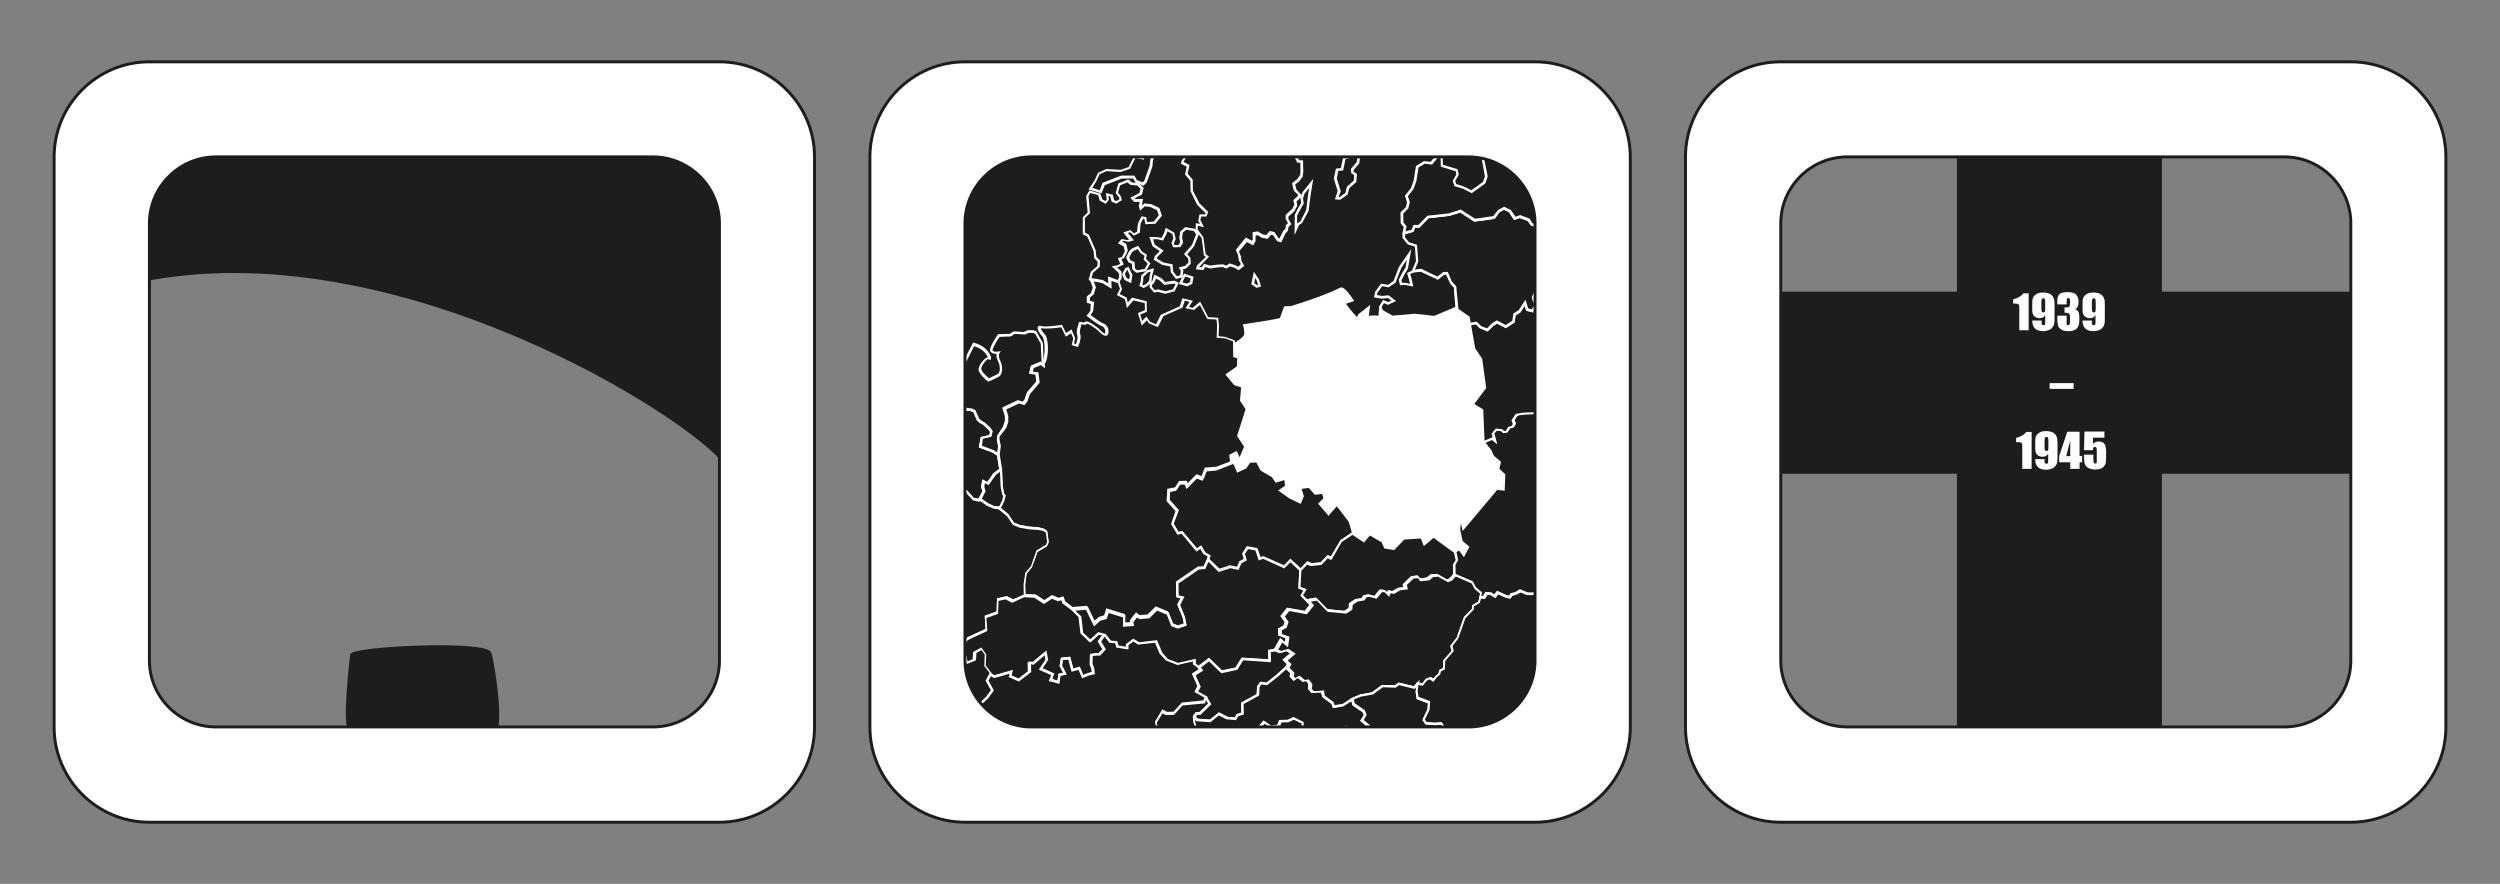 <?xml version="1.0" encoding="utf-8"?>
<!-- Generator: Adobe Illustrator 18.0.0, SVG Export Plug-In . SVG Version: 6.00 Build 0)  -->
<!DOCTYPE svg PUBLIC "-//W3C//DTD SVG 1.0//EN" "http://www.w3.org/TR/2001/REC-SVG-20010904/DTD/svg10.dtd">
<svg version="1.0" id="Ebene_1" xmlns="http://www.w3.org/2000/svg" xmlns:xlink="http://www.w3.org/1999/xlink" x="0px" y="0px"
	 width="841.89px" height="297.638px" viewBox="0 446.456 841.89 297.638" enable-background="new 0 446.456 841.89 297.638"
	 xml:space="preserve">
<rect x="0" y="446.456" width="841.89" height="297.638" fill="#808080" stroke="none"/>
<g>
	<rect x="314.815" y="492.219" fill="#1D1D1B" width="205.899" height="205.899"/>
	<g>
		<g>
			<path fill="#FFFFFF" d="M415.871,562.471c0,0,3.716-2.073,3.645-3.502c0-1.429-0.357-2.859-0.357-2.859
				s11.435-1.644,12.292-2.216l1.358-3.716h2.001c0,0,9.577-2.787,16.795-6.289c0.858-0.429,3.502,3.645,3.502,3.645l-2.859,0.929
				c0,0,3.788,5.36,5.003,5.646l0.572-1.429l2.859-2.287c0,0-0.286,2.216-0.286,3.073c0,0,3.716-0.643,4.288,0.214l0.214-2.573
				l4.074,2.216l7.433-0.715l6.575,0.715l7.147-3.002l4.36,3.073l1.93,10.577l2.358,3.43l1.286,9.72l-4.217,5.503l3.216,1.93
				l0.5,10.863l2.358,2.859l0.929,2.001l2.358,2.001l-0.5,2.287l2.073,2.001l-0.214,4.86l-2.287-0.214l-11.22,13.364l-0.643-1.787
				l-1.001-0.071l-0.071,2.287l0.858,3.859l2.144,1.858l-1.358,2.573l-1.501-2.001l-1.429,0.858l-7.29-5.289l-3.073,2.644
				l-0.929-2.287l-6.003,0.357l-3.359,3.502l-2.859-0.5l-0.929-2.001l-4.36-2.501l-2.001,2.358l-3.788-2.501l-1.215-4.002
				l-4.36-5.646l-2.787,3.216l-2.93-3.359l1.715-1.715l-0.572-2.001l-2.573,0.357l-2.073-2.287l-3.145,0.357l0.929,2.859
				l-0.858,2.001l-3.502-1.644l-3.216-2.216l2.001-1.501l-0.357-2.573l-3.145,0.929l-1.143-1.715l-3.788-2.216l-1.501-2.859
				l-2.573,0.071l-1.429,2.001l-2.573,1.215l-0.929-2.287l-1.072-0.786l-0.286-2.287l1.787-0.929l1.215,2.501l2.001-4.645
				l-2.358-3.645l2.859-9.005l-1.858-2.93l0.357-4.574l-2.501-0.858l-2.573-3.145l3.645-2.573l0.143-3.216l-1.358-0.429
				L415.871,562.471z"/>
			<path fill="#FFFFFF" d="M493.056,634.368l-1.715-2.287l-1.286,0.786l-7.218-5.289l-3.359,2.859l-1.072-2.644l-5.36,0.357
				l-3.43,3.573l-3.43-0.643l-0.929-2.073l-3.788-2.144l-2.001,2.358l-4.359-2.93l-1.215-4.074l-3.931-5.003l-2.787,3.145
				l-3.716-4.288l1.787-1.858l-0.357-1.215l-2.358,0.286l-2.073-2.287l-2.144,0.214l0.786,2.358l-1.143,2.787l-4.002-1.93
				l-3.931-2.716l2.358-1.715l-0.214-1.572l-2.859,0.858l-1.358-1.93l-3.788-2.216l-1.429-2.644h-1.93l-1.286,1.93l-3.216,1.501
				l-1.072-2.644l-1.143-0.858l-0.357-2.93l2.716-1.429l0.929,1.93l1.358-3.216l-2.358-3.573l2.859-9.005l-1.858-2.859l0.357-4.36
				l-2.287-0.786l-3.073-3.788l3.859-2.787l0.143-2.501l-1.358-0.429l0.357-4.574l0.286-0.143c1.644-0.929,3.359-2.358,3.359-3.002
				c0-1.358-0.286-2.716-0.357-2.716l-0.143-0.572l0.572-0.071c4.359-0.643,10.72-1.644,11.935-2.073l1.429-3.931l2.287-0.071
				c0.858-0.286,9.863-2.93,16.652-6.218c0.143-0.071,0.286-0.071,0.357-0.071c1.143,0,2.859,2.501,3.859,3.931l0.429,0.643
				l-2.787,0.929c1.358,1.858,2.93,3.788,3.788,4.502l0.357-0.929l4.074-3.216l-0.214,1.358c0,0-0.214,1.429-0.286,2.358
				c0.929-0.143,2.43-0.214,3.216,0l0.214-2.644l4.645,2.573l7.29-0.715l6.504,0.715l7.29-3.073l4.788,3.359l1.93,10.649l2.358,3.43
				l1.358,10.077l-4.002,5.217l2.93,1.787l0.5,11.006l2.287,2.787l0.858,1.858l2.501,2.073l-0.572,2.358l2.001,1.93l-0.214,5.717
				l-2.573-0.286l-11.792,14.008l-0.5-2.216l-0.071,1.572l0.786,3.573l2.358,2.001L493.056,634.368z M491.627,630.58l1.215,1.715
				l0.786-1.429l-1.93-1.644l-0.858-4.145l0.071-2.93l2.001,0.071l0.214,1.001l10.72-12.721l2.001,0.214l0.143-4.002l-2.073-2.001
				l0.5-2.287l-2.215-1.93l-0.858-1.93l-2.43-2.93l-0.5-10.792l-3.43-2.144l4.431-5.86l-1.286-9.362l-2.358-3.502l-1.858-10.363
				l-3.931-2.787l-6.932,2.93l-6.718-0.786l-7.576,0.715l-3.43-1.858l-0.286,3.288l-0.858-1.286l0,0c0,0-0.214-0.214-1.286-0.214
				c-1.143,0-2.43,0.214-2.43,0.214l-0.643,0.143v-0.643c0-0.429,0.071-1.143,0.143-1.787l-1.715,1.358l-0.643,1.787l-0.5-0.143
				c-1.215-0.286-4.145-4.217-5.289-5.86l-0.429-0.643l2.859-0.929c-1.001-1.429-2.001-2.644-2.43-2.787
				c-7.147,3.502-16.723,6.289-16.795,6.289h-0.143h-1.644l-1.286,3.573l-0.143,0.071c-0.858,0.572-8.719,1.787-11.935,2.216
				c0.071,0.572,0.214,1.501,0.214,2.358c0,1.501-2.644,3.288-3.716,3.859l-0.214,3.073l1.358,0.429l-0.214,3.931l-3.359,2.358
				l2.073,2.573l2.787,0.929l-0.429,4.86l1.93,3.002l-2.859,9.005l2.358,3.645l-2.573,6.075l-1.501-3.073l-0.929,0.5l0.214,1.644
				l1.001,0.715l0.715,1.858l1.858-0.858l1.501-2.144l3.216-0.071l1.572,3.002l3.788,2.287l0.929,1.358l3.359-1.001l0.429,3.573
				l-1.644,1.215l2.573,1.787l2.859,1.358l0.5-1.286l-1.072-3.288l4.145-0.429l2.073,2.287l2.787-0.357l0.858,2.787l-1.572,1.644
				l2.144,2.501l2.859-3.216l4.931,6.361l1.143,3.788l3.145,2.144l1.93-2.287l4.931,2.859l0.858,1.858l2.287,0.429l3.288-3.43
				l6.646-0.429l0.786,1.93l2.859-2.43l7.29,5.36L491.627,630.58z"/>
		</g>
		<g>
			<polygon fill="#1D1D1B" points="406.723,634.797 410.511,638.442 414.227,637.227 416.8,637.798 417.658,635.797 
				419.373,634.868 418.73,632.867 420.087,630.866 423.018,631.366 424.161,634.582 425.376,634.225 432.38,637.37 
				434.452,635.225 436.668,637.227 437.954,638.37 440.313,635.94 441.456,636.512 444.887,636.155 447.174,633.868 
				448.317,634.368 449.961,631.509 451.605,628.579 455.607,625.935 454.392,621.932 449.961,616.286 447.174,619.503 
				444.243,616.144 445.959,614.357 445.315,612.356 442.743,612.713 440.742,610.426 437.597,610.784 438.455,613.642 
				437.668,615.643 434.167,614 431.022,611.784 432.952,610.283 432.666,607.71 429.521,608.639 428.378,606.924 424.59,604.709 
				423.089,601.85 420.516,601.922 419.158,603.923 416.586,605.138 415.656,602.851 414.584,602.064 409.582,603.994 
				405.865,604.28 404.793,607.282 402.935,606.638 399.791,609.854 399.29,608.711 397.289,608.782 395.931,610.855 
				393.43,611.355 393.216,615.072 396.289,618.431 394.716,622.79 396.646,626.006 398.004,625.72 402.935,631.581 
				404.293,630.652 405.437,632.724 407.08,633.582 			"/>
			<path fill="#FFFFFF" d="M437.954,638.942l-3.502-3.145l-2.001,2.073l-7.147-3.216l-1.501,0.5l-1.143-3.359l-2.43-0.429
				l-1.072,1.644l0.643,2.144l-1.858,1.001l-0.929,2.215l-2.787-0.572l-3.859,1.286l-4.145-4.002l0.286-1.143l-1.429-0.786
				l-1.001-1.715l-1.286,0.929l-5.003-6.003l-1.429,0.286l-2.144-3.573l1.501-4.36l-3.002-3.359l0.214-4.145l2.644-0.5l1.358-2.144
				l2.573-0.071l0.357,0.786l2.93-3.002l1.715,0.643l1.072-2.859l3.859-0.286l5.146-2.001l1.358,1.001l0.786,2.001l2.073-0.929
				l1.429-2.144l3.073-0.071l1.572,3.002l3.788,2.287l1.001,1.429l3.288-1.001l0.429,3.288l-1.715,1.286l2.716,1.93l3.002,1.429
				l0.572-1.429l-1.001-3.216l3.859-0.429l2.073,2.287l2.716-0.357l0.786,2.573l-1.572,1.644l2.358,2.716l2.859-3.216l4.788,6.218
				l1.286,4.288l-4.145,2.787l-3.502,6.075l-1.215-0.572l-2.144,2.215l-3.716,0.357l-1.001-0.5L437.954,638.942z M407.223,634.654
				l3.43,3.288l3.573-1.143l2.358,0.5l0.786-1.858l1.501-0.786l-0.572-1.858l1.572-2.43l3.502,0.643l1.072,3.073l1.001-0.357
				l6.932,3.073l2.144-2.215l3.502,3.216l2.287-2.358l1.358,0.643l3.145-0.286l2.358-2.43l1.072,0.5l3.288-5.575l3.716-2.501
				l-1.072-3.645l-4.002-5.217l-2.787,3.216l-3.502-4.074l1.787-1.858l-0.429-1.429l-2.43,0.286l-2.073-2.287l-2.43,0.286
				l0.786,2.501l-1.072,2.573l-3.859-1.858l-3.716-2.644l2.287-1.644l-0.214-1.858l-2.93,0.858l-1.286-1.858l-3.788-2.215
				l-1.429-2.716l-2.073,0.071l-1.358,1.93l-3.073,1.429l-1.001-2.573l-0.786-0.572l-4.931,1.858l-3.359,0.286l-1.143,3.145
				l-2.001-0.715l-3.43,3.502l-0.643-1.501h-1.572l-1.286,2.073l-2.358,0.5l-0.143,3.145l3.073,3.43l-1.787,4.574l1.644,2.787
				l1.358-0.214l4.86,5.789l1.429-1l1.358,2.358l1.787,1.001L407.223,634.654z"/>
		</g>
		<g>
			<path fill="#1D1D1B" d="M306.454,584.055c0,0,4.574-0.357,5.432,1.143c1.215,2.001,2.644,3.288,3.788,3.573
				c1.143,0.286,4.002-0.286,4.86-1.143c0.858-0.858,2.501-3.002,2.501-3.002l2.144-0.214l1.858,0.143l1.072,0.5l1.143,2.716
				l0.786,0.715l1.215,0.643l1.858,1.715l0.715,0.929l-0.357,1.501l-2.859,0.643l-0.5,2.859l4.36,1.644l1.715,1.143l0.786,5.003
				l-2.144,1.644l-2.216,3.216l-1.429-0.858l-0.286,1.93l0.429,1.501l-1.358,2.644l-0.5,0.286l-1.858-0.429l-2.43-2.644l-2.287-0.5
				l-0.786-2.287l0.286-1.001l0.643-1.787l-1.215-2.144h-0.786l-1.644,1.001l-1.358,1.358l-0.5,0.715l-2.358-0.929l-0.643-4.86
				c0,0-2.716-8.576-6.146-9.648s-2.001,0.572-2.001,0.572L306.454,584.055z"/>
			<path fill="#FFFFFF" d="M329.609,615.357l-2.144-0.5l-2.43-2.644l-2.43-0.572l-0.858-2.644l0.357-1.143l0.572-1.572l-1.001-1.715
				h-0.429l-1.429,0.858l-1.286,1.286l-0.572,0.929l-2.93-1.143l-0.715-5.074c0,0-2.716-8.29-5.86-9.291
				c-0.715-0.214-1.215-0.286-1.429-0.357v1.715l-0.786-0.858c-0.143-0.143-0.5-0.643-0.357-1.143c0-0.071,0.071-0.214,0.286-0.357
				l-0.143-7.504h0.429c0,0,0.5-0.071,1.215-0.071c2.573,0,4.145,0.429,4.645,1.358c1.072,1.787,2.43,3.145,3.502,3.359
				c0.143,0.071,0.357,0.071,0.643,0.071c1.286,0,3.216-0.5,3.788-1.072c0.786-0.858,2.501-2.93,2.501-2.93l0.143-0.143l2.287-0.286
				l2.073,0.214l1.215,0.572l1.215,2.787l0.643,0.643l1.286,0.715l1.858,1.715l0.858,1.215l-0.5,1.93l-2.859,0.643l-0.429,2.216
				l4.002,1.501l2.001,1.286l0.858,5.432l-2.287,1.715l-2.43,3.43l-1.215-0.715l-0.214,1.215l0.429,1.572l-1.501,2.93
				L329.609,615.357z M327.894,614.071l1.501,0.357l0.214-0.143l1.215-2.358l-0.429-1.429l0.429-2.573l1.644,0.929l2.073-3.002
				l1.93-1.429l-0.715-4.574l-1.572-1.001l-4.574-1.715l0.643-3.502l2.859-0.643l0.286-1.072l-0.572-0.786l-1.787-1.644
				l-1.286-0.715l-0.858-0.858l-1.072-2.573l-0.858-0.429l-1.787-0.143l-1.858,0.214c-0.357,0.5-1.715,2.144-2.43,2.859
				c-0.858,0.858-3.145,1.358-4.431,1.358c-0.286,0-0.572,0-0.858-0.071c-1.286-0.286-2.859-1.715-4.074-3.788
				c-0.357-0.572-1.858-0.929-3.931-0.929c-0.286,0-0.572,0-0.715,0l0.143,6.504c0.429,0,1.001,0.143,1.715,0.357
				c3.645,1.143,6.361,9.577,6.432,9.934l0.643,4.717l1.787,0.715l0.286-0.429l1.429-1.501l1.715-1.001h1.143l1.429,2.501
				l-1.001,2.787l0.643,1.93l2.215,0.5L327.894,614.071z"/>
		</g>
		<g>
			<path fill="#1D1D1B" d="M351.121,569.332l-0.357-7.218l-2.073-3.716c0,0-2.287-0.786-3.716,0.357l-3.43-0.214l-1.429,0.858
				l-3.716,0.071c0,0-3.073,4.36-2.501,5.217c0.572,0.858,2.287,0.5,2.287,0.5s-0.572,0.858,0.071,2.287
				c0.572,1.429,0.572,1.429,0.572,1.429s0.929,3.145-0.786,4.002c-1.715,0.858-3.145,1.501-3.145,1.501s-2.93-2.216-2.93-3.645
				c0-1.429,2.501-4.36,3.073-3.502s-0.071-3.43-5.217-4.788l-5.003,9.863l1.429,0.286l-1.715,2.001l-2.573,0.357l0.357,2.287
				c0,0,2.573,1.072,2.644,1.93c0,0.858,0.572,1.143,0.071,2.573c-0.572,1.429-2.573-1.644-2.573-1.644s-1.143,0.858-1.143,1.715
				c0,0.858-4.002-1.072-5.217-2.215c-1.143-1.143-1.715,0.858-1.715,2.001s5.432,1.93,5.503,3.359
				c0.071,1.429-3.502,0.286-5.432-0.214c-1.072-0.286,1.215,2.144,1.215,2.144l2.001,1.787l2.716-0.143l2.216-1.143l2.43-2.859
				l2.144-0.214l1.858,0.143l1.072,0.5l1.143,2.716l0.786,0.715l1.215,0.643l1.858,1.715l0.715,0.929l-0.357,1.501l-2.859,0.643
				l-0.5,2.859l4.36,1.644l1.715,1.143l0.357-2.93l-0.429-2.216v-1.001l2.001-3.073l0.715-2.073v-1.93l-0.786-2.43l4.717-2.216
				l1.715,0.572l0.858-1.001l0.786-2.43l3.216-3.788l-0.357-3.002l-2.001-0.286l0.429-1.858l2.859-1.215L351.121,569.332z"/>
			<path fill="#FFFFFF" d="M336.542,600.349l-2.287-1.501l-4.574-1.715l0.643-3.502l2.859-0.643l0.286-1.072l-0.572-0.786
				l-1.787-1.644l-1.286-0.715l-0.858-0.858l-1.072-2.573l-0.858-0.429l-1.787-0.143l-1.93,0.214l-2.43,2.859l-2.43,1.143
				l-2.93,0.143l-2.144-1.93c-1.858-1.93-1.715-2.358-1.644-2.573c0.143-0.286,0.357-0.357,0.786-0.286
				c0.286,0.071,0.572,0.143,0.929,0.214c1.072,0.286,2.501,0.643,3.359,0.643c0.5,0,0.643-0.143,0.643-0.143s0,0,0-0.143
				c0-0.5-1.715-1.072-2.716-1.501c-1.572-0.572-2.787-1.072-2.787-1.858c0-0.572,0.143-1.858,0.715-2.501
				c0.429-0.429,1.072-0.429,1.644,0.143c0.858,0.858,3.573,2.216,4.502,2.287c0.143-0.929,1.143-1.787,1.286-1.858l0.357-0.286
				l0.286,0.357c0.643,1.001,1.501,1.858,1.787,1.858c0,0,0,0,0.071-0.143c0.286-0.858,0.214-1.143,0.071-1.572
				c-0.071-0.214-0.143-0.5-0.143-0.858c0-0.286-1.143-1.072-2.358-1.572l-0.214-0.071l-0.429-2.93l2.859-0.357l1.143-1.358
				l-1.286-0.214l5.432-10.649l0.357,0.071c4.36,1.143,5.86,4.36,5.717,5.289l-0.071,0.357l-0.429,0.071
				c-0.214,0-0.357-0.071-0.5-0.286c-0.071,0-0.429,0.214-0.858,0.715c-0.786,0.786-1.429,2.001-1.429,2.573
				c0,0.858,1.501,2.358,2.573,3.216c0.5-0.214,1.572-0.715,2.859-1.358c1.358-0.715,0.572-3.502,0.572-3.502l-0.572-1.358
				c-0.357-0.858-0.357-1.501-0.286-2.001c-0.929,0-1.644-0.214-2.073-0.786c-0.643-0.929,1.286-4.002,2.501-5.717l0.143-0.143
				l3.788-0.071l1.429-0.858l3.43,0.214c0.572-0.429,1.286-0.643,2.144-0.643c1.001,0,1.858,0.286,1.858,0.286l0.143,0.071
				l2.216,4.002l0.357,8.147l-1.358-1.072l-2.43,1.001l-0.286,1.215l1.858,0.214l0.429,3.502l-3.288,3.859l-0.858,2.501
				l-1.001,1.215l-1.858-0.572l-4.217,2.001l0.643,2.215v2.073l-0.715,2.073l-1.93,3.073v0.858l0.429,2.216L336.542,600.349z
				 M330.681,596.561l4.002,1.501l1.215,0.786l0.286-2.215l-0.429-2.144v-1.215l2.073-3.216l0.643-1.93v-1.787l-0.858-2.716
				l5.146-2.43l1.644,0.5l0.643-0.715l0.858-2.501l3.145-3.645l-0.286-2.501l-2.144-0.286l0.572-2.501l3.288-1.358l0.286,0.214
				l-0.286-6.218l-1.93-3.43c-0.286-0.071-0.786-0.214-1.429-0.214c-0.715,0-1.286,0.143-1.715,0.5l-0.143,0.071l-3.502-0.214
				l-1.429,0.858l-3.716,0.143c-1.429,2.001-2.501,4.145-2.358,4.574c0.214,0.357,0.858,0.429,1.215,0.429
				c0.357,0,0.643-0.071,0.643-0.071l0.929-0.143l-0.5,0.786c0,0-0.429,0.715,0.071,1.93l0.572,1.429
				c0.071,0.214,1.001,3.502-1.001,4.574c-1.715,0.858-3.145,1.501-3.145,1.501l-0.214,0.071l-0.214-0.143
				c-0.286-0.214-3.073-2.43-3.073-4.002c0-0.929,0.858-2.287,1.715-3.145c0.572-0.572,1.001-0.858,1.429-0.929
				c-0.429-0.929-1.644-2.859-4.645-3.716l-4.574,9.005l1.572,0.286l-2.287,2.716l-2.287,0.286l0.214,1.644
				c0.929,0.429,2.644,1.286,2.644,2.216c0,0.214,0.071,0.429,0.143,0.643c0.143,0.5,0.286,1.001-0.071,2.144
				c-0.214,0.572-0.643,0.643-0.858,0.643c-0.786,0-1.715-1.143-2.215-1.858c-0.286,0.286-0.643,0.715-0.643,1.072
				c0,0.143-0.071,0.357-0.143,0.429c-0.143,0.143-0.357,0.214-0.572,0.214c-1.143,0-4.145-1.572-5.146-2.573
				c-0.214-0.214-0.286-0.214-0.357-0.214c0,0-0.071,0-0.143,0.071c-0.286,0.286-0.5,1.215-0.5,1.858
				c0.071,0.286,1.429,0.786,2.216,1.072c1.644,0.643,3.216,1.215,3.288,2.216c0,0.286-0.071,0.572-0.286,0.715
				c-0.286,0.286-0.643,0.357-1.215,0.357c-1.001,0-2.358-0.357-3.573-0.643c-0.143,0-0.286-0.071-0.357-0.071
				c0.286,0.357,0.715,0.858,1.143,1.286l1.858,1.644l2.43-0.143l2.073-1.072l2.501-2.93l2.287-0.286l2.073,0.214l1.215,0.572
				l1.215,2.787l0.643,0.643l1.286,0.715l1.858,1.715l0.858,1.215l-0.5,1.93l-2.859,0.643L330.681,596.561z"/>
		</g>
		<g>
			<path fill="#1D1D1B" d="M336.327,617.573l2.93,2.43l1.93,2.859l2.073,0.858l3.288,0.572l3.073,0.286l1.787,0.429l1.001,0.786
				l0.5,3.359l-0.5,1.215l-3.145,1.858l-1.858,5.217l-1.858,2.287l-0.572,3.645l0.071,3.788l3.645,0.143l3.073,2.073l2.644-1.787
				l2.144,0.929l1.358-0.429l0.429,1.358l2.93,2.216l4.788-0.429l2.573,5.289l1.858-1.644l1.93-0.572l0.715-2.144l5.503,1.715
				l-0.071,3.002l2.859-0.214l-0.214-0.929l1.715-2.144l1.001,0.715l3.073-0.214l2.644-2.644l3.716,1.572l1.501,3.859l1.93,0.715
				l2.501-0.786l-0.5-2.501l-1.715-4.145l1.286-2.501l-1.715-0.357l-0.071-4.574l7.147-4.931l2.001-0.143l1.215-2.716l0.357-1.215
				l-1.644-0.858l-1.215-2.073l-1.358,0.929l-4.931-5.86l-1.358,0.286l-1.858-3.145l1.501-4.36l-3.073-3.359l0.143-3.645l2.501-0.5
				l1.358-2.073h2.073l0.5,1.143l3.145-3.288l1.858,0.643l1.072-3.002l3.645-0.286l5.003-1.93l-0.286-2.287l1.787-0.929l1.215,2.501
				l2.001-4.645l-2.358-3.645l2.859-9.005l-1.858-2.93l0.357-4.574l-2.501-0.858l-2.573-3.145l3.645-2.573l0.143-3.216l-1.358-0.429
				l-0.071-5.289l-3.002-1.072l-2.501-0.214l0.143-3.931l-0.286-2.287l-3.216-0.143l-2.573-5.003l-2.287,1.858l-2.073-0.429
				l1.358-2.073l-2.501-0.643l-0.858,2.501l-6.361,2.859l-1.787,3.502l-2.573-1.072l-0.929-1.358l-1.572,1.644l-1.001-3.216
				l2.287-0.929l-0.071-3.002l-4.359-1.072l-1.787,2.073l-0.5-2.287l-2.573-1.358l0.858-1.858l-0.715-2.287l-3.002-1.072
				l0.071,2.501l-2.573-1.572l-3.645-0.643l0.929,2.501l-0.643,2.073l-1.358,1.143v1.572l1.358,0.429c0,0-0.214,1.644-0.214,2.287
				c0,0.643-1.143,1.858-1.143,1.858s3.716,2.93,4.645,3.145c0.929,0.214,1.858,1.572,1.429,2.93
				c-0.429,1.358-2.787-1.358-2.787-1.358s-3.716-2.93-4.145-2.216s-2.073-0.429-2.073,0.286c0,0.715-0.858,2.287-0.429,3.645
				c0.5,1.358-0.643,3.645-0.643,3.645l-1.358-0.429l0.429-2.073l-0.929-2.287l-1.787,1.143l-1.429-2.93
				c0,0-5.503,0.786-6.861,0.357c-1.358-0.429-0.429,1.644,0.715,2.716c1.143,1.143,1.429,7.576-0.143,9.434l0.071,0.786
				l-0.786-0.643l-2.859,1.215l-0.429,1.858l2.001,0.286l0.357,3.002c0,0-2.287,2.716-3.216,3.788l-0.786,2.43l-0.858,1.001
				l-1.715-0.572l-4.717,2.216l0.786,2.43v1.93l-0.715,2.001l-1.93,3.002l-0.071,1.072l0.429,2.216l-0.357,2.93l0.786,5.003
				l0.286,5.86l0.5,2.501l0.429,0.572l-0.429,1.787l-0.786,1.715L336.327,617.573z"/>
			<path fill="#FFFFFF" d="M396.646,657.881l-2.215-0.858l-1.501-3.859l-3.287-1.358l-2.573,2.573l-3.359,0.286l-0.786-0.572
				l-1.286,1.644l0.286,1.215l-3.788,0.286l0.071-3.145l-4.86-1.501l-0.643,1.93l-2.001,0.572l-2.215,1.93l-2.716-5.503
				l-4.645,0.429l-3.145-2.358l-0.357-1.072l-1.072,0.357l-2.073-0.858l-2.716,1.787l-3.216-2.144l-3.931-0.143l-0.143-4.217
				l0.572-3.859l1.93-2.287l1.858-5.289l3.145-1.858l0.429-1.001l-0.429-3.073l-0.786-0.572l-1.715-0.357l-3.073-0.214l-3.288-0.572
				l-2.216-0.929l-2.001-2.93l-3.216-2.644l0.858-0.858l0.786-1.644l0.357-1.501l-0.357-0.572l-0.5-2.501l-0.286-5.932l-0.786-5.003
				l0.357-2.93l-0.429-2.144l0.071-1.286l2.001-3.073l0.643-1.858v-1.787l-0.858-2.716l5.146-2.43l1.644,0.5l0.643-0.715
				l0.858-2.501c0.786-0.929,2.644-3.073,3.145-3.645l-0.286-2.501l-2.144-0.286l0.572-2.501l3.288-1.358l0.286,0.214l0.071-0.143
				c1.501-1.715,1.143-7.933,0.214-8.862c-0.858-0.786-1.787-2.287-1.501-3.073c0.143-0.429,0.572-0.572,1.143-0.357
				c0.143,0.071,0.5,0.143,1.286,0.143c2.073,0,5.36-0.5,5.432-0.5l0.286-0.071l1.358,2.787l1.858-1.215l1.215,2.859l-0.357,1.858
				l0.643,0.214c0.286-0.786,0.786-2.216,0.429-3.002c-0.357-1.072-0.071-2.144,0.214-3.002c0.071-0.357,0.214-0.643,0.214-0.786
				c0-0.214,0.071-0.357,0.143-0.5c0.214-0.214,0.643-0.214,1.143-0.071c0.214,0.071,0.429,0.071,0.643,0.071
				c0.071,0,0.143,0,0.143-0.071c0.071-0.143,0.214-0.286,0.572-0.286c1.072,0,3.645,2.001,4.145,2.43
				c0.715,0.786,1.644,1.644,2.073,1.644c0,0,0.071,0,0.071-0.071c0.214-0.715,0-1.358-0.214-1.644
				c-0.214-0.429-0.572-0.715-0.929-0.786c-0.929-0.214-4.145-2.716-4.788-3.216l-0.357-0.286l0.357-0.357
				c0.5-0.5,1.001-1.215,1.001-1.572c0-0.5,0.071-1.501,0.143-2.001l-1.358-0.429v-2.073l1.429-1.215l0.572-1.787l-1.143-3.073
				l4.574,0.786l1.858,1.143l-0.071-2.358l3.788,1.358l0.858,2.644l-0.786,1.644l2.358,1.215l0.357,1.644l1.429-1.644l4.931,1.215
				l0.071,3.573l-2.215,0.929l0.643,2.144l1.429-1.501l1.143,1.715l2.073,0.929l1.644-3.216l6.361-2.859l0.929-2.716l3.502,0.858
				l-1.358,2.073l1.286,0.286l2.501-2.073l2.716,5.217l3.359,0.214l0.286,2.644l-0.143,3.573l2.215,0.214l3.288,1.215l0.071,5.289
				l1.429,0.429l-0.214,3.716l-3.43,2.43l2.215,2.716l2.716,0.929l-0.429,4.788l1.93,3.002l-2.859,9.005l2.358,3.645l-2.43,5.717
				l-1.429-2.93l-1.143,0.643l0.286,2.358l-5.432,2.073l-3.359,0.286l-1.143,3.145l-2.001-0.715l-3.43,3.502l-0.643-1.501h-1.572
				l-1.286,2.073l-2.358,0.5l-0.143,3.145l3.073,3.43l-1.43,4.002l1.644,2.787l1.358-0.214l4.86,5.789l1.429-1l1.358,2.358
				l1.787,1.001l-0.429,1.501l-1.358,3.002l-2.144,0.143l-6.861,4.717l0.071,4.002l1.93,0.429l-1.429,2.859l1.644,4.002l0.572,2.93
				L396.646,657.881z M395.002,656.38l1.644,0.643l2.001-0.643l-0.429-2.144l-1.787-4.288l1.143-2.215l-1.501-0.286l-0.071-5.146
				l7.433-5.074l1.858-0.071l1.143-2.501l0.214-0.858l-1.429-0.786l-1.001-1.715l-1.286,0.929l-5.003-6.003l-1.429,0.286
				l-2.144-3.573l1.501-4.359l-3.002-3.359l0.214-4.145l2.644-0.5l1.358-2.144l2.573-0.071l0.357,0.786l2.93-3.002l1.715,0.643
				l1.072-2.859l3.859-0.286l4.645-1.787l-0.286-2.216l2.501-1.286l1.001,2.073l1.501-3.573l-2.358-3.573l2.859-9.005l-1.858-2.93
				l0.357-4.431l-2.358-0.786l-2.93-3.573l3.859-2.716l0.143-2.716l-1.358-0.429l-0.071-5.289l-2.644-1.001l-2.859-0.214
				l0.143-4.288l-0.214-1.858l-3.073-0.143l-2.501-4.717l-2.001,1.644l-2.859-0.572l1.358-2.144l-1.572-0.429l-0.786,2.358
				l-6.432,2.859l-1.858,3.716l-3.002-1.286l-0.715-1.001l-1.715,1.787l-1.286-4.217l2.358-1.001l-0.071-2.358l-3.788-0.929
				l-2.215,2.573l-0.643-2.93l-2.716-1.429l1.001-2.073l-0.643-1.93l-2.215-0.786l0.071,2.644l-3.145-1.93l-2.859-0.5l0.715,1.93
				l-0.715,2.358l-1.286,1.143v1.072l1.429,0.429l-0.071,0.357c0,0-0.214,1.572-0.214,2.216c0,0.572-0.572,1.358-0.929,1.787
				c1.429,1.072,3.573,2.644,4.145,2.787c0.572,0.143,1.143,0.572,1.501,1.215c0.429,0.715,0.5,1.501,0.286,2.287
				c-0.143,0.429-0.429,0.715-0.858,0.715c-1.001,0-2.358-1.572-2.644-1.858c-1.286-1.001-3.002-2.144-3.573-2.216
				c-0.143,0.143-0.357,0.357-0.858,0.357c-0.286,0-0.572-0.071-0.786-0.143c-0.071,0-0.214-0.071-0.286-0.071
				c0,0.214-0.143,0.5-0.214,0.858c-0.214,0.786-0.5,1.715-0.214,2.501c0.5,1.501-0.572,3.931-0.643,4.002l-0.143,0.357
				l-2.073-0.643l0.5-2.287l-0.715-1.715l-1.787,1.143l-1.501-3.145c-0.858,0.143-3.43,0.429-5.217,0.429
				c-0.715,0-1.215-0.071-1.501-0.143c-0.071,0-0.071,0-0.143,0c0,0.357,0.5,1.286,1.286,2.073c1.358,1.286,1.501,7.79,0,9.934
				l0.071,1.501l-1.358-1.072l-2.43,1.001l-0.286,1.215l1.858,0.214l0.429,3.502l-0.143,0.143c0,0-2.216,2.573-3.145,3.716
				l-0.858,2.501l-1.001,1.215l-1.858-0.572l-4.217,2.001l0.643,2.216v2.073l-0.715,2.001l-2.216,2.859v0.929l0.429,2.216
				l-0.357,2.93l0.786,4.931l0.286,5.86l0.429,2.287l0.5,0.643l-0.5,2.001l-0.929,1.858l-0.286,0.286l2.644,2.216l1.858,2.787
				l1.93,0.786l3.145,0.572l3.073,0.214l2.001,0.5l1.072,0.858l0.5,3.645l-0.643,1.429l-3.145,1.858l-1.858,5.146l-1.787,2.216
				l-0.5,3.573l0.071,3.287l3.359,0.143l2.93,1.93l2.573-1.715l2.216,0.929l1.572-0.5l0.5,1.572l2.644,2.001l4.931-0.429l2.43,5.074
				l1.644-1.358l1.715-0.5l0.715-2.358l6.218,1.93l-0.071,2.859l1.93-0.143l-0.143-0.643l2.073-2.644l1.143,0.929l2.716-0.214
				l2.787-2.716l4.145,1.715L395.002,656.38z"/>
		</g>
		<g>
			<polygon fill="#1D1D1B" points="329.967,614.643 332.396,616.358 334.469,617.287 336.327,617.573 336.97,616.93 
				337.757,615.286 338.185,613.499 337.757,612.928 337.328,610.426 337.042,604.637 334.898,606.21 332.682,609.426 
				331.253,608.568 330.896,610.498 331.396,611.998 			"/>
			<path fill="#FFFFFF" d="M336.47,618.002l-2.215-0.357l-2.073-0.929l-2.787-2.001l1.429-2.859l-0.429-1.429l0.429-2.573
				l1.644,0.929l2.073-3.002l2.787-2.073l0.286,6.647l0.429,2.287l0.5,0.643l-0.5,2.001l-0.929,1.93L336.47,618.002z
				 M334.612,616.858l1.644,0.214l0.429-0.429l0.786-1.644l0.357-1.501l-0.357-0.572l-0.5-2.501l-0.214-5.074l-1.429,1.072
				l-2.43,3.43l-1.215-0.715l-0.214,1.215l0.429,1.572l-1.286,2.501l2.144,1.501L334.612,616.858z"/>
		</g>
		<g>
			<polygon fill="#1D1D1B" points="323.034,611.355 325.25,611.856 327.68,614.5 329.538,614.929 329.967,614.643 332.396,616.358 
				334.469,617.287 336.327,617.573 339.257,619.931 341.187,622.862 343.26,623.719 346.476,624.219 349.62,624.505 
				351.407,624.934 352.407,625.649 352.908,629.079 352.336,630.294 349.191,632.081 347.405,637.298 345.475,639.585 
				344.975,643.23 345.046,647.018 341.044,648.804 338.9,647.732 336.113,648.304 335.97,652.735 331.968,654.164 332.254,658.524 
				325.893,661.526 323.749,664.241 320.39,667.315 			"/>
			<path fill="#FFFFFF" d="M319.89,668.315l2.716-57.532l2.859,0.643l2.43,2.644l1.501,0.357l0.572-0.357l2.644,1.858l1.93,0.858
				l1.93,0.286l3.073,2.573l1.858,2.787l1.93,0.786l3.145,0.572l3.073,0.214l2.001,0.5l1.072,0.858l0.5,3.645l-0.643,1.429
				l-3.145,1.858l-1.858,5.146l-1.787,2.216l-0.5,3.573l0.143,4.002l-4.431,2.001l-2.216-1.143l-2.358,0.5l-0.143,4.36l-3.931,1.429
				l0.286,4.36l-6.575,3.073l-2.073,2.644L319.89,668.315z M323.463,611.856l-2.573,54.458l2.644-2.43l2.216-2.787l6.146-2.859
				l-0.286-4.431l4.002-1.429l0.143-4.431l3.288-0.715l2.144,1.072l3.573-1.572l-0.071-3.502l0.572-3.859l1.93-2.287l1.858-5.289
				l3.145-1.858l0.429-1.001l-0.429-3.073l-0.786-0.572l-1.715-0.357l-3.073-0.214l-3.288-0.572l-2.216-0.929l-2.001-2.93
				l-2.787-2.287l-1.858-0.286l-2.073-0.929l-2.287-1.572l-0.357,0.214l-2.144-0.5l-2.43-2.644L323.463,611.856z"/>
		</g>
		<g>
			<polygon fill="#1D1D1B" points="345.046,647.018 341.044,648.804 338.9,647.732 336.113,648.304 335.97,652.735 331.968,654.164 
				332.254,658.524 325.893,661.526 323.749,664.241 324.106,665.814 325.321,667.243 325.75,669.53 328.251,668.529 
				328.394,666.028 330.681,664.885 332.039,666.743 331.896,670.531 334.826,674.318 340.544,672.746 340.186,674.247 
				343.045,675.533 346.833,672.603 346.762,669.744 347.905,669.887 352.05,666.385 352.479,668.672 350.478,671.745 
				354.48,673.604 353.765,675.533 356.481,676.248 356.767,673.747 358.697,673.389 357.339,670.673 357.625,668.387 
				360.126,668.172 361.126,672.174 363.413,671.531 364.628,674.39 366.558,673.604 368.273,673.175 368.059,671.603 
				367.487,670.173 367.559,667.1 369.059,666.886 370.203,666.886 371.918,665.099 370.346,662.455 372.061,660.168 
				369.917,659.596 367.13,662.169 364.343,659.525 363.699,653.95 361.198,651.52 358.268,649.305 357.91,647.947 356.553,648.376 
				354.409,647.446 351.764,649.233 348.691,647.161 			"/>
			<path fill="#FFFFFF" d="M356.767,676.82l-3.573-0.929l0.786-2.001l-4.145-1.858l2.216-3.359l-0.286-1.429l-3.716,3.145
				l-0.858-0.143l0.071,2.573l-4.145,3.216l-3.43-1.501l0.286-1.143l-5.289,1.501l-3.216-4.145l0.143-3.859l-1.072-1.501
				l-1.715,0.929l-0.143,2.501l-3.216,1.286l-0.5-2.716l-1.215-1.358l-0.429-1.93l2.43-3.002l6.146-2.859l-0.286-4.431l4.002-1.429
				l0.143-4.431l3.288-0.715l2.144,1.072l3.859-1.715l3.859,0.143l2.93,1.93l2.573-1.715l2.215,0.929l1.572-0.5l0.5,1.572
				l2.787,2.144l2.644,2.644l0.643,5.503l2.358,2.216l2.716-2.43l2.93,0.715l-1.858,2.573l1.572,2.716l-2.001,2.073h-1.286
				l-1.143,0.143l-0.071,2.644l0.572,1.429l0.214,2.001l-2.073,0.5l-2.216,0.929l-1.215-2.859l-2.358,0.643l-1.072-4.074
				l-1.787,0.143l-0.286,1.858l1.572,3.002l-2.144,0.5L356.767,676.82z M354.337,675.247l1.787,0.5l0.286-2.287l1.644-0.357
				l-1.215-2.287l0.429-2.787l3.145-0.286l1.001,3.931l2.216-0.572l1.143,2.787l1.501-0.643l1.429-0.357l-0.143-1.143l-0.572-1.429
				l0.071-3.502l1.858-0.286h1.001l1.358-1.358l-1.572-2.644l1.501-2.073l-1.286-0.357l-2.93,2.644l-3.145-3.002l-0.643-5.503
				l-2.43-2.358l-3.002-2.216l-0.357-1.072l-1.072,0.357l-2.073-0.858l-2.716,1.787l-3.216-2.144l-3.43-0.143l-4.074,1.858
				l-2.216-1.143l-2.358,0.5l-0.143,4.36l-3.931,1.429l0.286,4.359l-6.575,3.073l-1.93,2.501l0.286,1.358l1.215,1.429l0.357,1.858
				l1.715-0.715l0.143-2.43l2.787-1.501l1.644,2.287l-0.143,3.788l2.644,3.43l6.146-1.715l-0.429,1.858l2.358,1.072l3.43-2.644
				l-0.071-3.145l1.429,0.214l4.574-3.859l0.572,3.145l-1.858,2.787l3.931,1.787L354.337,675.247z"/>
		</g>
		<g>
			<path fill="#1D1D1B" d="M333.469,673.604l-1.143,2.144l1.787,3.216l-1.715,2.287l-2.787,2.716c0,0,0.286,4.217,1.858,6.289
				l-1.429,4.788l60.39-0.643l-1.001-4.788l2.215-3.645l1.358,0.715l2.501-0.071l2.787-3.073l7.433-0.715l0.572-1.715l-3.288-1.858
				l0.929-1.715l-1.787-4.002l2.43-1.572l-0.786-0.929l-1.572-1.143v-1.358l-5.646,1.286l-3.573-1.358l-2.073-2.073l-1.715-4.074
				l-5.789,0.715l-1.858-1.143l-2.073,1.572v1.143l-3.287-0.5l-0.357-1.429l-2.144-0.214l-1.787-2.287l-1.715,2.287l1.572,2.644
				l-1.715,1.715h-1.143l-1.501,0.214l-0.071,3.073l0.572,1.429l0.143,1.572l-1.715,0.429l-1.93,0.786l-1.215-2.859l-2.287,0.643
				l-1.001-4.002l-2.501,0.214l-0.071,2.358l1.358,2.644l-1.93,0.429l-0.357,2.501l-2.716-0.715l0.715-1.93l-4.074-1.858
				l2.073-3.073l-0.429-2.287l-4.145,3.502l-1.143-0.143l0.071,2.859l-3.788,2.93l-2.859-1.286l0.357-1.501l-5.717,1.644
				L333.469,673.604z"/>
			<path fill="#FFFFFF" d="M329.466,695.473l1.572-5.146c-1.501-2.215-1.787-6.146-1.787-6.289v-0.214l2.93-2.859l1.501-2.073
				l-1.787-3.216l1.429-2.716l1.572,0.858l6.218-1.787l-0.429,1.858l2.358,1.072l3.43-2.644l-0.071-3.145l1.429,0.214l4.574-3.859
				l0.572,3.145l-1.858,2.787l3.931,1.787l-0.715,1.858l1.787,0.5l0.286-2.287l1.644-0.357l-1.215-2.287l0.429-2.787l3.145-0.286
				l1.001,3.931l2.216-0.572l1.143,2.787l1.501-0.643l1.429-0.357l-0.143-1.143l-0.572-1.429l0.071-3.502l1.858-0.286h1.001
				l1.358-1.358l-1.572-2.644l2.144-3.002l2.001,2.573l2.215,0.214l0.357,1.429l2.501,0.429v-0.858l2.501-1.858l2.001,1.215
				l6.003-0.715l1.787,4.288l1.93,2.073l3.359,1.286l6.003-1.358v1.644l1.429,1.072l1.072,1.286l-2.573,1.644l1.715,3.859
				l-0.858,1.572l3.216,1.787l-0.715,2.358l-7.576,0.715l-2.859,3.145l-2.787,0.071l-1.072-0.572l-1.93,3.145l1.143,5.074
				L329.466,695.473z M330.109,684.109c0.071,0.858,0.429,4.145,1.715,5.86l0.143,0.143l-1.358,4.431l59.247-0.643l-0.929-4.431
				l2.501-4.145l1.572,0.858l2.215-0.071l2.787-3.073l7.29-0.715l0.357-1.143l-3.359-1.858l1.001-1.93l-1.858-4.145l2.358-1.501
				l-0.429-0.5l-1.644-1.215v-1.001l-5.217,1.215l-3.859-1.501l-2.144-2.287l-1.572-3.716l-5.646,0.643l-1.715-1.072l-1.644,1.286
				v1.429l-4.002-0.643l-0.357-1.429l-2.001-0.214l-1.501-1.93l-1.215,1.644l1.572,2.716l-2.001,2.073h-1.286l-1.143,0.143
				l-0.071,2.644l0.572,1.429l0.214,2.001l-2.073,0.5l-2.215,0.929l-1.215-2.859l-2.358,0.643l-1.072-4.074l-1.787,0.143
				l-0.286,1.858l1.572,3.002l-2.144,0.5l-0.357,2.644l-3.573-0.929l0.786-2.001l-4.145-1.858l2.216-3.359l-0.286-1.429
				l-3.716,3.145l-0.858-0.143l0.071,2.573l-4.145,3.216l-3.43-1.501l0.286-1.143l-5.146,1.501l-1.143-0.643l-0.786,1.501
				l1.787,3.288l-1.858,2.573L330.109,684.109z"/>
		</g>
		<g>
			<polygon fill="#1D1D1B" points="361.198,651.52 363.699,653.95 364.343,659.525 367.13,662.169 369.917,659.596 372.061,660.168 
				373.776,662.383 375.92,662.669 376.278,664.098 379.565,664.599 379.565,663.455 381.638,661.883 383.496,663.026 
				389.285,662.312 390.929,666.385 393.001,668.601 396.575,669.887 402.149,668.601 402.22,669.959 403.721,671.031 
				407.152,668.529 411.44,672.675 416.371,671.603 418.372,668.315 427.592,668.958 427.52,665.671 429.45,665.313 
				431.308,662.026 433.023,663.527 433.38,661.025 430.879,660.096 430.808,658.381 432.523,657.38 433.095,655.88 431.737,653.95 
				433.595,651.663 439.527,652.664 441.599,650.162 438.455,646.946 439.598,645.017 437.668,644.302 437.954,638.37 
				434.452,635.225 432.38,637.37 425.376,634.225 424.161,634.582 423.018,631.366 420.087,630.866 418.73,632.867 
				419.373,634.868 417.658,635.797 416.8,637.798 414.227,637.227 410.511,638.442 406.723,634.797 405.508,637.512 
				403.578,637.655 396.36,642.515 396.432,647.089 398.147,647.446 396.86,649.948 398.647,654.164 399.076,656.594 
				396.646,657.452 394.716,656.666 393.216,652.878 389.499,651.306 386.855,653.95 383.782,654.236 382.781,653.45 
				381.137,655.594 381.352,656.523 378.493,656.809 378.565,653.807 372.99,652.092 372.276,654.236 370.203,654.808 
				368.559,656.38 365.986,651.091 			"/>
			<path fill="#FFFFFF" d="M411.297,673.103l-4.145-4.002l-3.359,2.501l-2.001-1.429v-1.001l-5.217,1.215l-3.859-1.501l-2.144-2.287
				l-1.572-3.716l-5.646,0.643l-1.715-1.072l-1.644,1.286v1.429l-4.002-0.643l-0.357-1.429l-2.001-0.214l-1.787-2.287l-1.715-0.429
				l-2.93,2.644l-3.145-3.002l-0.643-5.503l-3.073-3.002l6.003-0.5l2.43,5.074l1.429-1.286l1.858-0.572l0.715-2.358l6.218,1.93
				l-0.071,2.859l1.93-0.143l-0.143-0.643l2.073-2.644l1.143,0.929l2.716-0.214l2.787-2.716l4.145,1.715l1.501,3.859l1.644,0.643
				l2.001-0.643l-0.429-2.144l-1.787-4.288l1.143-2.216l-1.501-0.286l-0.071-5.146l7.433-5.074l1.858-0.071l1.358-3.002l4.074,3.931
				l3.573-1.143l2.358,0.5l0.786-1.858l1.501-0.786l-0.572-1.858l1.572-2.43l3.502,0.643l1.072,3.073l1.001-0.357l6.932,3.073
				l2.144-2.216l3.931,3.573l-0.286,5.789l2.073,0.786l-1.215,2.073l3.145,3.216l-2.43,3.002l-5.932-1.072l-1.501,1.858l1.286,1.787
				l-0.643,1.93l-1.644,0.929v1.215l2.573,0.929l-0.5,3.573l-1.93-1.644l-1.715,3.002l-1.715,0.357l0.071,3.359l-9.362-0.643
				l-2.001,3.216L411.297,673.103z M407.152,667.958l4.359,4.217l4.574-0.929l2.073-3.359l9.005,0.572l-0.071-3.145l2.073-0.429
				l2.001-3.573l1.572,1.358l0.214-1.358l-2.43-0.929l-0.071-2.287l1.787-1.001l0.429-1.215l-1.429-2.001l2.215-2.787l5.932,1.072
				l1.644-2.001l-3.073-3.145l1.001-1.787l-1.715-0.643l0.286-6.003l-3.002-2.787l-2.001,2.073l-7.147-3.216l-1.501,0.5
				l-1.143-3.359l-2.43-0.429l-1.072,1.644l0.643,2.144l-1.858,1.001l-0.929,2.216l-2.787-0.572l-3.859,1.286l-3.502-3.43
				l-1.072,2.43l-2.144,0.143l-6.861,4.717l0.071,4.002l1.93,0.429l-1.429,2.859l1.644,4.002l0.572,2.93l-3.002,1.001l-2.215-0.858
				l-1.501-3.859l-3.287-1.358l-2.573,2.573l-3.359,0.286l-0.786-0.572l-1.286,1.644l0.286,1.215l-3.788,0.286l0.071-3.145
				l-4.86-1.501l-0.643,2.001l-2.215,0.643l-2.073,1.858l-2.716-5.574l-3.573,0.286l2.001,1.93l0.643,5.503l2.358,2.216l2.716-2.43
				l2.501,0.643l1.715,2.216l2.215,0.214l0.357,1.429l2.501,0.429v-0.858l2.501-1.858l2.001,1.215l6.003-0.715l1.787,4.288
				l1.93,2.073l3.359,1.286l6.003-1.358v1.644l1.143,0.786L407.152,667.958z"/>
		</g>
		<g>
			<polygon fill="#1D1D1B" points="429.45,665.313 431.093,665.885 433.38,665.242 435.167,666.457 432.666,668.672 
				434.024,669.959 433.237,671.245 430.236,673.961 426.662,676.82 424.661,676.534 423.804,677.677 423.661,680.465 
				418.444,683.323 418.515,686.754 416.728,687.397 416.085,688.54 413.298,688.255 410.511,686.897 407.581,689.255 
				403.15,688.969 402.149,687.897 402.864,686.682 404.079,686.611 407.366,683.395 406.294,681.608 406.223,681.179 
				402.935,679.321 403.864,677.534 402.078,673.604 404.507,672.031 403.721,671.031 407.152,668.529 411.44,672.675 
				416.371,671.603 418.372,668.315 427.592,668.958 427.52,665.671 			"/>
			<path fill="#FFFFFF" d="M407.723,689.684l-4.717-0.357l-1.429-1.358l1.001-1.715h1.286l2.93-2.859l-0.929-1.644l-0.071-0.286
				l-3.502-1.93l1.001-1.93l-1.858-4.145l2.358-1.501l-0.786-0.929l4.074-3.002l4.359,4.217l4.574-0.929l2.073-3.359l9.005,0.572
				l-0.071-3.145l2.358-0.5l1.644,0.643l2.358-0.715l2.43,1.644l-2.644,2.287l1.286,1.215l-1.001,1.644l-3.002,2.716l-3.716,2.93
				l-1.93-0.214l-0.643,0.858l-0.143,2.859l-5.217,2.859l0.071,3.502l-1.93,0.643l-0.715,1.286l-3.216-0.286l-2.573-1.286
				L407.723,689.684z M403.364,688.54l4.074,0.286l3.002-2.43l2.93,1.501l2.43,0.214l0.572-1.072l1.644-0.572l-0.071-3.359
				l5.217-2.859l0.143-2.644l1.072-1.501l2.073,0.286l3.43-2.716l2.93-2.644l0.572-0.929l-1.429-1.429l2.501-2.144l-1.215-0.786
				l-2.215,0.715l-1.644-0.643l-1.429,0.286l0.071,3.359l-9.362-0.643l-2.001,3.216l-5.36,1.143l-4.145-4.002l-2.716,2.073
				l0.786,1.001l-2.573,1.644l1.715,3.859l-0.858,1.572l3.073,1.715l0.143,0.572l1.215,2.001l-3.645,3.573h-1.143l-0.429,0.786
				L403.364,688.54z"/>
		</g>
		<g>
			<path fill="#1D1D1B" d="M404.15,693.972c0,0-2.43-3.859-2.001-6.075l1.072,1.001l4.431,0.286l2.93-2.358l2.787,1.358l2.787,0.214
				l0.643-1.143l1.787-0.572l-0.071-3.43l5.217-2.859l0.143-2.787l0.858-1.143l2.001,0.286l3.573-2.859l3.002-2.716l1.715,1.715
				l-0.143,1.215l1.001,1.001l1.286-1.001l1.715,1.429l1.215-0.214l1.001,1.215l-0.143,1.644l0.858,1.143l3.359-0.214l0.572,1.787
				l3.002,2.215l0.429,1.215l3.145-0.5l3.002-1.93l0.5,1.787l3.359,2.358l0.5,1.215l-1.143,1.858l3.502,2.93l0.643,2.287
				l-3.716,0.143l-5.574-3.216l-1.429,0.214l-2.501,2.501l-2.358,0.214l-1.644-1.143l-1.429,0.143l-0.5-0.858l-1.644,0.214
				l-3.073-1.358v-1.358l-3.002-1.501l-1.93,0.858l-2.644,0.071l-0.572,1.572l-2.573,0.357l-2.287-1.572l-2.644,3.002l1.93,1.715
				L404.15,693.972z"/>
			<path fill="#FFFFFF" d="M458.894,694.901l-5.574-3.216l-1.143,0.143l-2.573,2.501l-2.716,0.286l-1.644-1.072l-1.572,0.143
				l-0.5-0.858l-1.429,0.214l-3.43-1.572v-1.358l-2.573-1.286l-1.858,0.858l-2.358,0.071l-0.5,1.501l-3.002,0.357l-2.144-1.429
				l-2.073,2.43l2.501,2.144l-22.298-0.357l-0.143-0.214c-0.071-0.143-2.573-4.074-2.073-6.361l0.143-0.786l1.501,1.429l4.074,0.286
				l3.002-2.43l2.93,1.501l2.43,0.214l0.572-1.072l1.644-0.572l-0.071-3.359l5.217-2.859l0.143-2.644l1.072-1.501l2.073,0.286
				l3.43-2.716l3.287-3.002l2.215,2.144l-0.143,1.286l0.572,0.643l1.286-0.929l1.858,1.501l1.286-0.214l1.215,1.572l-0.143,1.644
				l0.643,0.786l3.43-0.286l0.643,2.001l3.002,2.216l0.357,1.001l2.716-0.429l3.43-2.215l0.643,2.215l3.359,2.287l0.643,1.572
				l-1.001,1.715l3.287,2.787l0.786,2.93L458.894,694.901z M453.463,690.827l5.646,3.288l3.073-0.143l-0.429-1.644l-3.645-3.073
				l1.215-1.93l-0.357-0.929l-3.43-2.358l-0.429-1.429l-2.716,1.715l-3.502,0.572l-0.5-1.429l-3.002-2.216l-0.572-1.644
				l-3.216,0.214l-1.143-1.429l0.143-1.644l-0.715-0.929l-1.215,0.214l-1.644-1.286l-1.358,1.001l-1.358-1.429l0.143-1.215
				l-1.286-1.286l-2.716,2.43l-3.716,2.93l-1.93-0.214l-0.643,0.858l-0.143,2.859l-5.217,2.859l0.071,3.502l-1.93,0.643
				l-0.715,1.286l-3.216-0.286l-2.573-1.286l-2.859,2.287l-4.717-0.357l-0.5-0.5c0.143,1.572,1.286,3.716,1.858,4.717l19.511,0.286
				l-1.358-1.215l3.145-3.573l2.501,1.715l2.144-0.286l0.572-1.572l2.859-0.071l2.001-0.929l3.43,1.715v1.358l2.716,1.215
				l1.787-0.214l0.5,0.858l1.286-0.143l1.644,1.143l2.073-0.214l2.501-2.501L453.463,690.827z"/>
		</g>
		<g>
			<polygon fill="#1D1D1B" points="490.126,632.224 490.698,635.083 489.768,636.655 489.84,640.085 488.411,641.658 
				487.339,642.015 484.051,640.157 482.121,640.3 480.764,641.372 478.119,641.729 477.262,640.657 475.475,640.871 
				472.902,643.301 473.188,644.588 471.044,644.802 469.043,645.946 467.685,645.731 467.328,646.66 466.184,645.517 
				464.898,645.374 463.04,647.589 460.824,646.946 459.466,647.304 458.823,648.233 456.25,648.661 454.749,649.876 
				454.606,651.449 452.82,652.592 446.888,652.02 444.243,649.233 443.171,648.161 440.241,648.661 438.455,646.946 
				439.598,645.017 437.668,644.302 437.954,638.37 440.313,635.94 441.456,636.512 444.887,636.155 447.174,633.868 
				448.317,634.368 451.605,628.579 455.607,625.935 459.395,628.436 461.324,626.149 465.684,628.65 466.541,630.652 
				469.472,631.152 472.831,627.65 478.834,627.293 479.763,629.58 482.836,626.935 			"/>
			<path fill="#FFFFFF" d="M452.891,653.021l-6.218-0.572l-3.645-3.788l-2.93,0.5l-2.144-2.073l1.001-1.787l-1.715-0.643
				l0.286-6.361l2.644-2.787l1.358,0.643l3.145-0.286l2.358-2.43l1.072,0.5l3.288-5.574l4.217-2.787l3.716,2.43l1.93-2.287
				l4.788,2.716l0.858,1.93l2.43,0.429l3.359-3.43l6.504-0.429l0.786,2.001l2.93-2.501l7.647,5.646l0.715,3.145l-0.929,1.572
				l0.071,3.502l-1.715,1.787l-1.286,0.5l-3.359-1.858l-1.644,0.143l-1.286,1.072l-3.002,0.357l-0.858-1.072l-1.429,0.143
				l-2.287,2.144l0.357,1.501l-2.573,0.286l-2.073,1.215l-1.143-0.214l-0.5,1.215l-1.501-1.501l-0.858-0.143l-1.93,2.287
				l-2.358-0.643l-1.072,0.214l-0.643,1.001l-2.644,0.429l-1.286,1l-0.143,1.644L452.891,653.021z M447.102,651.592l5.646,0.572
				l1.501-0.929l0.143-1.572l1.858-1.358l2.358-0.429l0.643-0.929l1.572-0.357l2.073,0.572l1.858-2.216l1.644,0.214l0.786,0.786
				l0.286-0.715l1.501,0.286l2.001-1.143l1.715-0.143l-0.214-1l2.787-2.716l2.144-0.286l0.858,1.001l2.287-0.286l1.358-1.072
				l2.144-0.143l3.216,1.858l0.858-0.286l1.215-1.358l-0.071-3.359l0.929-1.501l-0.572-2.501l-6.861-5.003l-3.288,2.787
				l-1.001-2.573l-5.574,0.357l-3.43,3.573l-3.287-0.572l-0.929-2.073l-3.931-2.287l-2.001,2.358l-3.859-2.573l-3.645,2.43
				l-3.502,6.075l-1.215-0.572l-2.144,2.215l-3.716,0.357l-1.001-0.5l-2.001,2.073l-0.286,5.432l2.073,0.786l-1.215,2.073
				l1.358,1.286l2.93-0.5L447.102,651.592z"/>
		</g>
		<g>
			<polygon fill="#1D1D1B" points="455.321,681.965 458.18,680.75 462.182,680.036 465.469,677.534 469.757,677.677 470.972,676.82 
				476.19,678.035 477.405,676.677 479.048,677.034 480.335,675.39 481.55,674.89 482.622,675.676 483.622,674.318 484.623,673.532 
				484.837,672.389 486.124,671.745 486.267,668.958 489.054,665.671 488.625,663.956 490.698,661.383 493.056,654.522 
				495.843,651.663 495.843,650.591 497.916,649.305 498.63,646.232 496.701,644.588 495.7,642.658 489.84,640.085 488.411,641.658 
				487.339,642.015 484.051,640.157 482.121,640.3 480.764,641.372 478.119,641.729 477.262,640.657 475.475,640.871 
				472.902,643.301 473.188,644.588 471.044,644.802 469.043,645.946 467.685,645.731 467.328,646.66 466.184,645.517 
				464.898,645.374 463.04,647.589 460.824,646.946 459.466,647.304 458.823,648.233 456.679,648.59 454.749,649.876 
				454.606,651.449 452.82,652.592 446.888,652.02 443.171,648.161 440.241,648.661 441.599,650.162 439.527,652.664 
				433.595,651.663 431.737,653.95 433.095,655.88 432.523,657.38 430.808,658.381 430.879,660.096 433.38,661.025 433.023,663.527 
				431.308,662.026 429.45,665.313 431.093,665.885 433.38,665.242 435.167,666.457 432.666,668.672 434.024,669.959 
				433.237,671.245 435.024,672.889 434.81,674.175 435.81,675.176 437.097,674.247 438.883,675.605 440.098,675.39 
				441.099,676.605 440.956,678.249 441.814,679.393 445.173,679.178 445.744,680.965 448.746,683.18 449.175,684.395 
				452.319,683.895 			"/>
			<path fill="#FFFFFF" d="M448.889,684.896l-0.5-1.429l-3.002-2.215l-0.572-1.644l-3.216,0.214l-1.143-1.429l0.143-1.644
				l-0.715-0.929l-1.215,0.214l-1.644-1.286l-1.358,1.001l-1.358-1.429l0.143-1.215l-1.858-1.787l0.715-1.286l-1.429-1.429
				l2.501-2.144l-1.215-0.786l-2.215,0.715l-2.215-0.858l2.358-4.145l1.572,1.358l0.214-1.358l-2.43-0.929l-0.071-2.287l1.787-1.001
				l0.429-1.215l-1.429-2.001l2.215-2.787l5.932,1.072l1.644-2.073l-1.644-1.787l3.931-0.715l3.716,3.931l5.646,0.572l1.501-0.929
				l0.143-1.644l2.215-1.429l2.001-0.286l0.643-0.929l1.572-0.357l2.073,0.572l1.858-2.216l1.644,0.214l0.786,0.786l0.286-0.715
				l1.501,0.286l2.001-1.143l1.715-0.143l-0.214-1.001l2.787-2.716l2.144-0.286l0.858,1l2.287-0.286l1.358-1.072l2.144-0.143
				l3.216,1.858l0.858-0.286l1.572-1.715l6.289,2.787l1.001,1.93l2.073,1.787l-0.786,3.502l-2.001,1.215v1.001l-2.859,3.002
				l-2.43,6.861l-1.93,2.43l0.429,1.715l-2.859,3.359l-0.143,2.859l-1.286,0.643l-0.286,1.072l-1.072,0.858l-1.215,1.644
				l-1.215-0.858l-0.929,0.357l-1.429,1.787l-1.644-0.357l-1.215,1.358l-5.217-1.286l-1.215,0.858l-4.288-0.143l-3.359,2.43
				l-4.002,0.715l-2.787,1.143l-3.145,2.001L448.889,684.896z M446.102,680.679l3.002,2.216l0.357,1.001l2.716-0.429l2.93-1.93
				l2.93-1.215l4.002-0.715l3.359-2.501l4.288,0.143l1.286-0.929l5.146,1.215l1.215-1.358l1.644,0.357l1.215-1.501l1.572-0.643
				l0.929,0.643l0.786-1.001l0.929-0.786l0.286-1.215l1.215-0.572l0.143-2.644l2.787-3.216l-0.429-1.715l2.144-2.716l2.43-6.932
				l2.716-2.787v-1.143l2.144-1.286l0.643-2.644l-1.858-1.644l-0.929-1.787l-5.432-2.358l-1.358,1.429l-1.286,0.5l-3.359-1.858
				l-1.644,0.143l-1.286,1.072l-3.002,0.357l-0.858-1.072l-1.429,0.143l-2.287,2.144l0.357,1.501l-2.573,0.286l-2.073,1.215
				l-1.143-0.214l-0.5,1.215l-1.501-1.501l-0.858-0.143l-1.93,2.287l-2.358-0.643l-1.072,0.214l-0.643,1.001l-2.287,0.357
				l-1.644,1.143l-0.143,1.644l-2.073,1.286l-6.218-0.572l-3.645-3.788l-2.001,0.357l1.072,1.215l-2.43,3.002l-5.932-1.072
				l-1.501,1.858l1.286,1.787l-0.643,1.93l-1.644,0.929v1.215l2.573,0.929l-0.5,3.573l-1.93-1.644l-1.358,2.43l1.072,0.429
				l2.358-0.715l2.43,1.644l-2.644,2.287l1.286,1.215l-0.715,1.286l1.644,1.572l-0.143,1.286l0.572,0.643l1.286-0.929l1.858,1.501
				l1.286-0.214l1.215,1.572l-0.143,1.644l0.643,0.786l3.43-0.286L446.102,680.679z"/>
		</g>
		<g>
			<polygon fill="#1D1D1B" points="487.839,694.544 462.682,694.329 462.11,692.042 458.609,689.112 459.681,687.325 
				459.18,686.039 455.821,683.752 455.321,681.965 458.18,680.75 462.182,680.036 465.469,677.534 469.757,677.677 470.972,676.82 
				476.19,678.035 477.405,676.677 477.047,679.393 477.405,681.537 481.192,683.037 481.049,685.396 479.477,688.612 
				480.192,690.041 483.122,690.256 485.337,690.113 486.338,691.542 486.624,693.186 			"/>
			<path fill="#FFFFFF" d="M488.696,694.973l-26.372-0.286l-0.643-2.43l-3.645-3.073l1.215-1.93l-0.357-0.929l-3.43-2.358
				l-0.643-2.287l3.216-1.358l4.002-0.715l3.359-2.501l4.288,0.143l1.286-0.929l5.146,1.215l1.93-2.144l-0.5,3.931l0.286,1.858
				l3.931,1.501l-0.214,2.859l-1.501,3.002l0.5,1.001l2.716,0.214l2.358-0.143l1.215,1.787l0.286,1.501L488.696,694.973z
				 M463.04,693.901l23.87,0.214l-0.643-0.929l-0.286-1.501l-0.786-1.143l-1.93,0.143l-3.287-0.286l-0.858-1.858l1.644-3.287
				l0.143-2.001l-3.788-1.429l-0.357-2.501l0.143-1.429l-0.5,0.572l-5.217-1.286l-1.215,0.858l-4.288-0.143l-3.359,2.43
				l-4.002,0.715l-2.43,1.001l0.357,1.286l3.359,2.287l0.643,1.572l-1.001,1.715l3.287,2.787L463.04,693.901z"/>
		</g>
		<g>
			<polygon fill="#1D1D1B" points="521.715,694.83 487.839,694.544 486.624,693.186 486.338,691.542 485.337,690.113 
				483.122,690.256 480.192,690.041 479.406,688.969 481.049,685.396 481.192,683.037 477.405,681.537 477.047,679.393 
				477.405,676.677 479.048,677.034 480.335,675.39 481.55,674.89 482.622,675.676 483.622,674.318 484.623,673.532 
				484.837,672.389 486.124,671.745 486.267,668.958 489.054,665.671 488.625,663.956 490.698,661.383 493.056,654.522 
				495.843,651.663 495.843,650.591 497.916,649.305 498.416,647.589 499.631,647.732 500.489,646.374 501.989,646.446 
				503.347,647.304 504.276,646.017 506.849,647.232 508.35,647.589 508.993,646.732 510.494,646.303 511.923,645.445 
				514.425,646.446 515.926,646.446 517.712,645.445 518.713,645.874 520.285,647.804 521.715,648.161 			"/>
			<path fill="#FFFFFF" d="M522.143,695.258l-34.519-0.286l-1.358-1.787l-0.286-1.501l-0.786-1.143l-1.93,0.143l-3.216-0.286
				l-1.072-1.358l1.715-3.716l0.143-2.001l-3.788-1.429l-0.357-2.501l0.429-3.216l1.858,0.429l1.215-1.501l1.572-0.643l0.929,0.643
				l0.786-1.001l0.929-0.786l0.286-1.215l1.215-0.572l0.143-2.644l2.787-3.216l-0.429-1.715l2.144-2.716l2.43-6.932l2.716-2.787
				v-1.143l2.144-1.286l0.5-1.93l1.358,0.214l0.858-1.358l1.858,0.071l1.143,0.715l0.929-1.215l2.93,1.358l1.072,0.286l0.572-0.786
				l1.572-0.429l1.572-0.929l2.644,1.072h1.358l1.93-1.072l1.286,0.643l1.501,1.787l1.644,0.429L522.143,695.258z M487.982,694.115
				l33.304,0.286v-45.954l-1.286-0.286l-1.572-1.93l-0.715-0.357l-1.787,0.929h-1.644l-2.358-0.929l-1.358,0.786l-1.358,0.357
				l-0.715,1.001l-1.715-0.429l-2.358-1.072l-0.929,1.286l-1.572-1.001l-1.143-0.071l-0.858,1.358l-1.143-0.143l-0.429,1.501
				l-2.001,1.215v1.001l-2.859,3.002l-2.43,6.861l-1.93,2.43l0.429,1.715l-2.859,3.359l-0.143,2.859l-1.286,0.643l-0.286,1.072
				l-1.072,0.858l-1.215,1.644l-1.215-0.858l-0.929,0.357l-1.429,1.787l-1.429-0.286l-0.286,2.144l0.286,1.858l3.931,1.501
				l-0.214,2.859l-1.572,3.359l0.5,0.715l2.787,0.214l2.358-0.143l1.215,1.787l0.286,1.501L487.982,694.115z"/>
		</g>
		<g>
			<polygon fill="#1D1D1B" points="521.214,583.983 521.715,648.161 520.285,647.804 518.713,645.874 517.712,645.445 
				516.354,646.446 514.425,646.446 511.923,645.445 510.494,646.303 508.993,646.732 508.35,647.589 506.849,647.232 
				504.276,646.017 503.347,647.304 501.989,646.446 500.489,646.374 499.631,647.732 498.416,647.589 498.63,646.232 
				496.701,644.588 495.7,642.658 489.84,640.085 489.768,636.655 490.698,635.083 490.126,632.224 491.484,631.366 
				492.984,633.367 494.342,630.723 492.27,628.936 491.412,625.077 491.484,622.79 492.413,622.79 492.842,624.434 
				504.062,611.069 506.349,611.355 506.563,606.495 504.562,604.494 505.063,602.207 502.704,600.206 501.847,598.205 
				499.488,595.418 500.989,594.775 502.561,594.132 503.276,594.56 502.704,592.488 503.848,591.13 505.634,591.273 
				506.42,591.916 507.35,591.773 508.136,590.487 509.422,590.058 509.922,589.2 509.494,587.985 510.708,586.127 513.067,585.698 
				516.926,585.555 518.999,583.483 			"/>
			<path fill="#FFFFFF" d="M522.143,648.661l-2.073-0.5l-1.572-1.93l-0.643-0.286l-1.286,0.929h-2.144l-2.358-0.929l-1.358,0.786
				l-1.358,0.357l-0.715,1.001l-1.715-0.429l-2.358-1.072l-0.929,1.286l-1.572-1.001l-1.143-0.071l-0.858,1.358l-1.93-0.286
				l0.286-1.572l-1.858-1.644l-0.929-1.787l-6.003-2.644l-0.071-3.859l0.929-1.501l-0.643-3.002l2.001-1.215l1.286,1.787
				l0.929-1.715l-2.001-1.715l-0.858-4.002l0.071-2.787l1.715,0.071l0.286,1.143l10.863-12.936l2.073,0.214l0.143-4.217
				l-2.073-2.001l0.5-2.287l-2.215-1.93l-0.858-1.93l-2.644-3.216l2.073-0.786l1.715-0.786h0.071l-0.357-1.286l1.429-1.715
				l2.144,0.214l0.715,0.643l0.572-0.143l0.715-1.215l1.286-0.429l0.286-0.572l-0.429-1.286l1.429-2.144l2.573-0.429l3.716-0.143
				l2.144-2.073l2.787,0.572v0.357L522.143,648.661z M520.5,647.375l0.786,0.214l-0.5-63.32l-1.644-0.357l-2.001,2.001l-4.002,0.143
				l-2.144,0.357l-1.001,1.501l0.429,1.215l-0.643,1.215l-1.358,0.429l-0.786,1.286l-1.358,0.286l-0.858-0.715l-1.429-0.143
				l-0.858,1.001l0.858,2.93l-1.501-0.929l-1.286,0.572l-1.001,0.429l2.001,2.501l0.858,1.93l2.43,2.073l-0.572,2.287l2.001,1.93
				l-0.214,5.503l-2.501-0.286l-11.649,13.865l-0.5-2.144h-0.214l-0.071,1.858l0.786,3.645l2.287,1.93l-1.858,3.502l-1.644-2.215
				l-0.858,0.5l0.572,2.716l-0.929,1.572l0.071,3.073l5.789,2.501l1.001,1.93l2.073,1.787l-0.214,1.143l0.5,0.071l0.858-1.358
				l1.858,0.071l1.143,0.715l0.929-1.215l2.93,1.358l1.072,0.286l0.572-0.786l1.572-0.429l1.572-0.929l2.644,1.072h1.715
				l1.501-1.072l1.358,0.715L520.5,647.375z"/>
		</g>
		<g>
			<polygon fill="#1D1D1B" points="520.5,537.958 521.214,583.983 518.999,583.483 516.926,585.555 513.067,585.698 
				510.708,586.127 509.494,587.985 509.922,589.2 509.422,590.058 508.136,590.487 507.35,591.773 506.42,591.916 505.634,591.273 
				503.848,591.13 502.704,592.488 503.419,594.846 502.561,594.132 499.488,595.418 499.059,584.555 495.843,582.554 
				500.06,577.051 498.773,567.331 496.415,563.972 494.914,555.682 497.13,555.253 498.559,556.611 500.846,557.54 
				502.561,555.825 504.062,554.824 507.064,556.397 509.636,554.753 509.922,552.323 511.638,551.251 513.496,548.464 
				514.21,550.751 515.926,551.179 517.141,549.25 516.354,547.677 516.14,546.248 517.927,542.532 518.784,538.244 			"/>
			<path fill="#FFFFFF" d="M504.205,596.133l-1.787-1.501l-3.359,1.429l-0.5-11.292l-3.359-2.073l4.36-5.717l-1.286-9.434
				l-2.358-3.502l-1.572-8.719l2.787-0.572l1.572,1.501l2.001,0.786l1.501-1.572l1.787-1.143l3.002,1.572l2.215-1.429l0.357-2.43
				l1.787-1.143l2.287-3.502l0.929,2.93l1.215,0.286l0.929-1.501l-0.715-1.501l-0.214-1.572l1.787-3.788l0.929-4.503l2.501-0.429
				l0.715,47.026l-2.501-0.5l-2.001,2.001l-4.002,0.143l-2.144,0.357l-1.001,1.501l0.429,1.215l-0.643,1.215l-1.358,0.429
				l-0.786,1.286l-1.358,0.286l-0.858-0.715l-1.429-0.143l-0.858,1.001L504.205,596.133z M496.486,582.482l3.002,1.858l0.429,10.506
				l2.716-1.143l-0.357-1.215l1.429-1.715l2.144,0.214l0.715,0.643l0.572-0.143l0.715-1.215l1.286-0.429l0.286-0.572l-0.429-1.286
				l1.429-2.144l2.573-0.429l3.716-0.143l2.144-2.073l1.93,0.357l-0.643-45.025l-0.929,0.143l-0.858,4.002l-1.715,3.645l0.214,1.215
				l0.858,1.787l-1.501,2.358l-2.287-0.572l-0.5-1.644l-1.501,2.216l-1.572,1.001l-0.357,2.358l-2.93,1.93l-3.002-1.572
				l-1.286,0.858l-1.787,1.858l-2.716-1.143l-1.286-1.286l-1.572,0.286l1.358,7.79l2.358,3.502l1.358,9.863L496.486,582.482z"/>
		</g>
		<g>
			<polygon fill="#1D1D1B" points="465.541,551.251 464.826,549.893 465.97,548.035 467.47,548.678 469.4,547.749 467.542,546.391 
				465.398,546.605 463.254,546.248 463.468,544.89 465.326,542.389 467.542,542.818 469.615,541.388 471.544,536.457 
				474.546,532.098 473.76,536.743 472.473,538.815 471.544,540.745 471.83,542.103 473.188,541.96 475.403,542.389 
				475.046,540.888 474.403,538.53 475.761,537.815 478.548,537.458 484.123,540.173 486.195,538.53 487.267,538.458 
				488.839,541.889 490.054,543.104 490.412,548.392 490.626,550.751 490.126,550.322 483.051,553.252 476.404,552.537 
				468.971,553.252 			"/>
			<path fill="#FFFFFF" d="M483.122,553.681l-6.718-0.786l-7.504,0.715l-3.716-2.073l-0.858-1.715l1.429-2.358l1.715,0.715
				l1.072-0.5l-1.143-0.858l-2.001,0.214l-2.716-0.429l0.429-1.93l2.001-2.716l2.287,0.429l1.858-1.286l1.858-4.788l4.145-6.003
				l-1.143,6.646l-1.286,2.144l-0.858,1.787l0.214,0.858l1.001-0.071l1.644,0.357l-0.214-0.929l-0.786-2.716l1.858-0.858
				l2.859-0.357l5.432,2.644l2.001-1.572h1.501l1.644,3.573l1.215,1.286l0.357,5.432l0.357,3.502l-1.143-1.072L483.122,553.681z
				 M476.404,552.109l6.575,0.715l7.147-3.002l-0.143-1.429l-0.357-5.074l-1.143-1.215l-1.501-3.145h-0.643l-2.144,1.715
				l-5.717-2.716l-2.573,0.286l-1.001,0.5l0.572,2.001l0.429,2.216l-2.787-0.572l-1.644,0.143l-0.429-1.858l1.001-2.073l1.286-2.073
				l0.429-2.644l-1.858,2.787l-1.93,4.931l-2.358,1.644l-2.144-0.429l-1.644,2.216l-0.143,0.786l1.715,0.286l2.215-0.214l2.501,1.93
				l-2.716,1.286l-1.358-0.572l-0.786,1.358l0.5,1.072l3.216,1.787L476.404,552.109z"/>
		</g>
		<g>
			<polygon fill="#1D1D1B" points="472.831,525.094 472.616,526.523 474.188,528.524 476.761,529.31 477.19,534.527 
				475.761,537.815 478.548,537.458 484.123,540.173 486.195,538.53 487.267,538.458 488.553,541.46 490.054,543.104 
				490.698,550.751 494.485,553.395 494.914,555.682 497.13,555.253 498.559,556.611 500.846,557.54 502.561,555.825 
				504.062,554.824 507.064,556.397 509.636,554.753 509.922,552.323 511.638,551.251 513.496,548.464 514.21,550.751 
				515.926,551.179 517.141,549.25 516.354,547.677 516.14,546.605 517.927,542.532 518.784,538.244 520.5,537.958 523.144,536.743 
				524.287,534.527 522.501,532.741 523.001,529.882 520.428,529.167 517.498,522.664 515.711,521.949 514.782,520.52 
				511.781,519.448 510.065,520.019 508.422,517.59 506.349,516.661 504.562,517.661 502.99,519.805 496.486,520.663 491.77,517.59 
				487.91,518.805 480.835,519.591 477.762,522.807 476.333,522.735 475.689,524.236 			"/>
			<path fill="#FFFFFF" d="M500.989,558.04l-2.716-1.143l-1.286-1.286l-2.358,0.429l-0.5-2.501l-3.788-2.644l-0.715-7.647
				l-1.429-1.715l-1.143-2.716h-0.643l-2.144,1.715l-5.717-2.716l-3.359,0.429l1.644-3.859l-0.357-4.86l-2.43-0.786l-1.787-2.216
				l0.214-1.858l2.93-0.858l0.715-1.644l1.572,0.071l3.073-3.145l7.218-0.786l4.002-1.286l4.788,3.073l6.146-0.858l1.644-2.073
				l2.001-1.072l2.287,1.072l1.572,2.287l1.572-0.572l3.216,1.215l1.001,1.429l1.787,0.786l2.93,6.432l2.787,0.786l-0.572,3.073
				l1.787,1.858l-1.286,2.644l-2.787,1.286l-1.501,0.286l-0.858,4.002l-1.715,4.002l0.143,0.858l0.858,1.787l-1.501,2.358
				l-2.287-0.572l-0.5-1.644l-1.501,2.216l-1.572,1.001l-0.357,2.358l-2.93,1.93l-3.002-1.572l-1.286,0.858L500.989,558.04z
				 M498.773,556.254l2.001,0.786l1.501-1.572l1.787-1.143l3.002,1.572l2.215-1.429l0.357-2.43l1.787-1.143l2.287-3.502l0.929,2.93
				l1.215,0.286l0.929-1.501l-0.715-1.501l-0.214-1.143l1.787-4.145l0.929-4.502l2.001-0.357l2.43-1.072l0.929-1.787l-1.715-1.715
				l0.5-2.716l-2.43-0.643l-3.002-6.504l-1.715-0.715l-1.001-1.429l-2.716-1.001l-1.858,0.643l-1.787-2.644l-1.715-0.786
				l-1.501,0.858l-1.644,2.216l-6.789,0.929l-4.717-3.073l-3.716,1.143l-7.004,0.786l-3.145,3.216l-1.358-0.071l-0.572,1.429
				l-2.787,0.786l-0.143,1.001l1.358,1.715l2.716,0.858l0.429,5.646l-1.143,2.716l2.144-0.286l5.432,2.644l2.001-1.572h1.501
				l1.358,3.145l1.501,1.715l0.715,7.576l3.788,2.644l0.357,2.001l2.001-0.357L498.773,556.254z"/>
		</g>
		<g>
			<polygon fill="#1D1D1B" points="520.214,499.651 516.926,497.579 497.916,497.507 499.202,498.936 500.56,505.869 
				499.845,508.013 495.557,511.015 492.913,509.657 490.197,508.799 489.697,507.37 490.912,505.297 490.626,503.868 
				485.623,502.295 485.552,499.151 484.837,498.222 482.05,501.509 479.692,501.295 477.333,502.724 476.547,507.513 
				475.618,510.014 473.617,512.515 474.331,514.659 473.903,516.446 472.116,518.304 472.187,521.663 473.259,522.878 
				472.831,525.094 475.689,524.236 476.333,522.735 477.762,522.807 480.835,519.591 487.91,518.805 491.77,517.59 
				496.486,520.663 502.99,519.805 504.562,517.661 506.349,516.661 508.422,517.59 510.065,520.019 511.781,519.448 
				514.782,520.52 515.711,521.949 517.498,522.664 520.428,529.167 			"/>
			<path fill="#FFFFFF" d="M520.857,531.097l-3.716-8.076l-1.715-0.715l-1.001-1.429l-2.716-1.001l-1.858,0.643l-1.787-2.644
				l-1.715-0.786l-1.501,0.858l-1.644,2.216l-6.789,0.929l-4.717-3.073l-3.716,1.143l-7.004,0.786l-3.145,3.216l-1.358-0.071
				l-0.572,1.429l-3.716,1.072l0.5-2.716l-1.001-1.215l-0.071-3.645l1.858-1.858l0.357-1.572l-0.715-2.216l2.073-2.644l0.858-2.43
				l0.786-4.931l2.644-1.644l2.287,0.214l3.002-3.502l1.072,1.501l0.071,3.002l4.931,1.501l0.429,1.858l-1.215,2.073l0.357,1.072
				l2.501,0.786l2.573,1.286l3.931-2.787l0.643-1.858l-1.215-6.718l-1.858-2.001l20.082,0.071l3.573,2.216v0.214L520.857,531.097z
				 M515.997,521.592l1.787,0.786l2.215,4.788l-0.214-27.301l-3.002-1.858l-17.938-0.071l0.715,0.786l1.429,7.147l-0.786,2.358
				l-4.574,3.288l-2.93-1.501l-2.859-0.858l-0.643-1.787l1.215-2.144l-0.143-1.072l-5.074-1.572l-0.071-3.359l-0.286-0.429
				l-2.573,3.073l-2.501-0.286l-2.073,1.286l-0.715,4.574l-1.001,2.716l-1.858,2.358l0.643,2.001l-0.5,2.073l-1.715,1.787
				l0.071,3.002l1.072,1.286l-0.357,1.715l2.001-0.572l0.715-1.644l1.572,0.071l3.073-3.145l7.218-0.786l4.002-1.286l4.788,3.073
				l6.146-0.858l1.644-2.073l2.001-1.072l2.287,1.072l1.572,2.287l1.572-0.572l3.216,1.215L515.997,521.592z"/>
		</g>
		<g>
			<polygon fill="#1D1D1B" points="450.247,503.582 451.891,503.439 452.677,499.723 456.322,498.722 457.536,499.151 
				457.322,501.152 455.321,503.51 455.464,504.582 456.536,505.226 456.393,507.513 454.035,509.514 453.463,511.658 
				451.176,513.302 450.175,513.23 450.961,510.8 449.675,506.584 			"/>
			<path fill="#FFFFFF" d="M451.319,513.73l-1.787-0.143l0.929-2.787l-1.286-4.217l0.715-3.359l1.644-0.143l0.786-3.645l4.002-1.143
				l1.715,0.643l-0.286,2.501l-1.93,2.287l0.071,0.643l1.072,0.643l-0.214,2.716l-2.358,2.073l-0.572,2.144L451.319,513.73z
				 M450.747,512.873h0.357l2.001-1.501l0.5-2.073l2.287-2.001l0.143-1.858l-1.001-0.643l-0.143-1.429l2.001-2.358l0.214-1.572
				l-0.786-0.286l-3.216,0.929l-0.786,3.788l-1.644,0.143l-0.5,2.573l1.358,4.288L450.747,512.873z"/>
		</g>
		<g>
			<polygon fill="#1D1D1B" points="438.955,511.515 441.599,508.227 440.885,512.444 440.313,517.304 438.24,521.234 
				437.097,522.021 436.382,523.664 436.382,519.019 437.311,517.161 438.598,514.945 438.383,513.23 			"/>
			<path fill="#FFFFFF" d="M435.953,525.665l0.071-6.861l0.929-1.858l1.215-2.144l-0.214-1.644l0.643-1.93l3.645-4.574l-0.929,5.789
				l-0.643,5.003l-2.144,4.074l-1.072,0.715L435.953,525.665z M436.811,519.09v2.644l1.143-0.786l1.93-3.788l0.572-4.788
				l0.429-2.644l-1.572,1.93l-0.5,1.572l0.214,1.787l-1.358,2.358L436.811,519.09z"/>
		</g>
		<g>
			<polygon fill="#1D1D1B" points="422.517,539.03 423.589,540.602 424.161,542.603 423.232,542.889 421.874,541.96 			"/>
			<path fill="#FFFFFF" d="M423.16,543.389l-1.787-1.215l0.858-4.217l1.715,2.573l0.715,2.43L423.16,543.389z M422.374,541.817
				l0.929,0.643l0.357-0.143l-0.5-1.501l-0.5-0.715L422.374,541.817z"/>
		</g>
		<g>
			<polygon fill="#1D1D1B" points="379.851,536.814 380.923,539.03 380.637,541.174 379.065,540.459 378.35,538.815 379.279,537.1 
							"/>
			<path fill="#FFFFFF" d="M380.923,541.817l-2.215-1.072l-0.858-1.93l1.072-2.001l1.072-0.572l1.358,2.787L380.923,541.817z
				 M379.422,540.102l0.858,0.429l0.214-1.429l-0.858-1.787h-0.071l-0.786,1.429L379.422,540.102z"/>
		</g>
		<g>
			<polygon fill="#1D1D1B" points="380.28,534.456 381.566,534.956 381.781,537.029 382.853,537.886 385.711,537.386 
				386.998,535.099 385.568,533.741 385.783,532.383 384.282,531.383 383.21,529.739 381.352,530.525 380.637,531.311 
				379.708,533.17 			"/>
			<path fill="#FFFFFF" d="M382.71,538.315l-1.358-1.072l-0.214-2.001l-1.143-0.429l-0.786-1.644l1.072-2.144l0.858-0.858
				l2.144-0.929l1.215,1.858l1.715,1.143l-0.286,1.429l1.501,1.501l-1.572,2.644L382.71,538.315z M382.21,536.814l0.786,0.643
				l2.501-0.429l1.001-1.787l-1.358-1.358l0.286-1.286l-1.429-1.001l-0.858-1.286l-1.429,0.643l-0.643,0.643l-0.786,1.572
				l0.429,1.001l1.358,0.5L382.21,536.814z"/>
		</g>
		<g>
			<polygon fill="#1D1D1B" points="388.927,539.673 390.714,540.531 392.215,541.889 395.431,541.46 396.36,541.96 395.288,544.247 
				392.429,544.962 389.928,544.318 388.785,544.533 387.498,543.175 387.498,542.317 388.427,541.245 			"/>
			<path fill="#FFFFFF" d="M392.429,545.391l-2.501-0.643l-1.286,0.214l-1.501-1.715v-1.215l1.001-1.143l0.572-1.93l2.358,1.143
				l1.286,1.286l3.145-0.429l1.429,0.715l-1.358,2.859L392.429,545.391z M389.928,543.89l2.501,0.643l2.573-0.643l0.858-1.715
				l-0.5-0.214l-3.288,0.429l-1.572-1.501l-1.286-0.572l-0.429,1.215l-0.858,0.929v0.572l1.001,1.143L389.928,543.89z"/>
		</g>
		<g>
			<polygon fill="#1D1D1B" points="384.711,539.459 386.498,537.815 388.07,537.386 387.57,539.53 387.427,541.174 386.426,542.174 
				385.14,542.961 384.139,542.532 384.496,541.388 			"/>
			<path fill="#FFFFFF" d="M385.14,543.461l-1.501-0.715l0.5-1.501l0.143-2.001l2.073-1.858l2.287-0.572l-0.715,2.787l-0.143,1.715
				l-1.143,1.286L385.14,543.461z M384.711,542.317l0.429,0.214l1.072-0.643l0.786-0.929l0.143-1.501l0.357-1.501l-0.858,0.214
				l-1.572,1.501l-0.143,1.715L384.711,542.317z"/>
		</g>
		<g>
			<polygon fill="#1D1D1B" points="397.504,541.817 398.933,539.101 401.434,539.959 401.077,541.746 399.719,542.46 			"/>
			<path fill="#FFFFFF" d="M399.791,542.889l-2.859-0.786l1.787-3.502l3.216,1.072l-0.429,2.358L399.791,542.889z M398.147,541.531
				l1.572,0.429l1.001-0.5l0.214-1.286l-1.787-0.572L398.147,541.531z"/>
		</g>
		<g>
			<polygon fill="#1D1D1B" points="391.214,530.954 389.285,532.884 389.07,533.741 391.715,535.314 394.502,535.885 
				394.716,538.029 396.146,539.959 397.861,539.53 398.147,537.601 397.647,536.886 399.219,536.457 400.648,535.099 
				400.505,533.384 399.29,532.026 401.792,529.167 403.292,525.38 402.292,523.879 399.29,523.378 397.932,524.665 
				397.647,526.666 397.932,528.095 397.218,529.31 395.288,529.382 394.931,528.31 395.574,526.88 395.145,525.094 392.93,523.736 
				392.501,525.094 391.429,527.023 389.857,526.666 387.713,526.594 388.499,529.096 			"/>
			<path fill="#FFFFFF" d="M396.003,540.388l-1.715-2.215l-0.214-2.001l-2.644-0.5l-2.859-1.715l0.286-1.286l1.715-1.644
				l-2.43-1.644l-1.072-3.145l2.716,0.071l1.358,0.286l0.858-1.644l0.572-1.787l2.859,1.644l0.5,2.144l-0.643,1.429l0.214,0.572
				h1.358l0.572-0.929l-0.286-1.358l0.286-2.216l1.715-1.501l3.359,0.572l1.215,1.858l-1.644,4.074l-2.287,2.644l1.072,1.143
				l0.143,2.073l-1.644,1.572l-1.143,0.286l0.286,0.357l-0.286,2.358L396.003,540.388z M395.074,537.886l1.215,1.572l1.143-0.286
				l0.214-1.501l-0.715-1.143l2.073-0.5l1.215-1.143l-0.071-1.358l-1.429-1.501l2.716-3.145l1.358-3.502l-0.786-1.143l-2.573-0.429
				l-1.143,1.001l-0.214,1.787l0.357,1.501l-0.929,1.572l-2.43,0.071l-0.572-1.501l0.643-1.501l-0.357-1.501l-1.644-0.929
				l-0.286,0.858l-1.215,2.287l-1.93-0.429h-1.429l0.572,1.787l3.002,2.073l-2.215,2.216l-0.071,0.429l2.287,1.358l3.002,0.572
				L395.074,537.886z"/>
		</g>
		<g>
			<polygon fill="#1D1D1B" points="367.058,540.459 367.63,538.101 369.917,536.171 369.989,534.385 368.845,533.17 
				368.559,530.883 366.415,525.808 364.986,525.022 364.986,519.734 366.63,518.09 366.201,512.444 366.987,511.015 
				370.203,511.944 370.775,513.802 372.347,514.659 373.062,513.659 372.847,511.944 374.277,512.301 374.777,514.159 
				375.992,514.588 377.35,513.73 377.135,512.73 376.063,511.372 376.921,508.585 379.78,507.37 380.923,508.299 383.21,508.513 
				384.568,509.871 384.139,511.658 381.352,513.159 382.138,514.016 384.354,513.945 383.996,515.803 384.211,516.518 
				385.426,515.446 387.57,515.731 390.071,516.946 390.714,519.09 388.785,521.52 385.997,521.663 385.711,519.948 
				384.711,519.805 383.71,521.735 383.567,522.807 383.353,524.665 381.852,525.451 380.637,524.379 379.065,524.879 
				381.066,527.309 379.923,527.595 377.993,527.238 377.207,528.167 378.85,529.096 379.279,530.954 378.85,532.026 
				378.064,533.312 377.064,533.598 377.85,535.457 376.135,536.243 375.277,536.386 377.207,538.244 377.35,540.102 
				376.635,541.245 373.633,540.173 373.633,542.675 371.132,541.102 			"/>
			<path fill="#FFFFFF" d="M374.134,543.461l-3.145-1.93l-4.431-0.715l0.786-2.859l2.215-1.93l0.071-1.429l-1.143-1.215
				l-0.214-2.358l-2.073-4.86l-1.572-0.858v-5.646l1.644-1.644l-0.5-5.574l1.072-1.858l3.716,1.072l0.643,1.93l1.072,0.572
				l0.429-0.572l-0.286-2.144l2.287,0.572l0.5,1.858l0.786,0.286l1.001-0.643l-0.143-0.572l-1.143-1.501l0.929-3.216l3.288-1.358
				l1.286,1.001l2.287,0.286l1.644,1.572l-0.572,2.216l-2.43,1.286l0.286,0.286l2.501-0.071l-0.429,2.216l0,0l0.858-0.715
				l2.43,0.286l2.644,1.286l0.858,2.573l-2.215,2.716l-3.359,0.143l-0.357-1.787l-0.357-0.071l-0.858,1.572l-0.143,1.001
				l-0.143,2.144l-2.001,1.001l-1.286-1.143l-0.715,0.214l2.001,2.501l-1.858,0.5l-1.787-0.357l-0.286,0.286l1.358,0.786l0.5,2.216
				l-0.5,1.215l-0.858,1.429l-0.786,0.214l0.786,1.858l-2.215,1.001l1.429,1.358l0.143,2.144l-1.001,1.644l-2.716-1.001
				L374.134,543.461z M367.559,540.102l3.788,0.643l1.858,1.143l-0.071-2.358l3.216,1.215l0.5-0.786l-0.071-1.501l-2.43-2.358
				l1.644-0.214l1.286-0.572l-0.858-1.93l1.358-0.357l0.643-1.143l0.357-0.858l-0.357-1.572l-1.93-1.072l1.215-1.429l2.073,0.357
				l0.429-0.143l-1.93-2.43l2.358-0.786l1.215,1.072l1.072-0.572l0.143-1.715l0.214-1.215l1.143-2.216l1.572,0.286l0.286,1.644
				l2.215-0.143l1.715-2.073l-0.572-1.787l-2.287-1.072l-1.858-0.214l-1.572,1.429l-0.429-1.501l0.286-1.429h-1.858l-1.286-1.358
				l3.073-1.644l0.357-1.429l-1.072-1.072l-2.287-0.214l-1.072-0.858l-2.43,1.001l-0.715,2.358l1.001,1.429l0.286,1.215
				l-1.858,1.143l-1.572-0.643l-0.5-1.787l-0.572-0.143l0.143,1.286l-1.072,1.358l-2.001-1.072l-0.572-1.858l-2.644-0.715
				l-0.572,1.072l0.5,5.717l-1.715,1.644v4.86l1.358,0.786l2.287,5.289l0.214,2.144l1.215,1.215l-0.071,2.144l-2.287,2.001
				L367.559,540.102z"/>
		</g>
		<g>
			<polygon fill="#1D1D1B" points="387.57,496.792 389.785,497.078 387.855,500.08 387.57,502.438 385.783,507.513 384.925,508.442 
				382.638,507.513 381.852,506.083 377.636,506.083 371.632,508.37 370.632,511.086 367.201,509.943 368.988,507.37 370.06,504.94 
				372.633,503.725 377.421,504.082 380.351,503.082 382.21,499.294 384.997,499.794 385.14,498.794 			"/>
			<path fill="#FFFFFF" d="M370.918,511.586l-4.36-1.358l2.073-3.073l1.143-2.501l2.787-1.286l4.788,0.286l2.716-0.929l1.93-3.859
				l2.644,0.5l0.143-0.786l2.716-2.144l3.073,0.357l-2.287,3.502l-0.214,2.287l-1.93,5.36l-1.072,1.072l-2.716-1.072l-0.715-1.358
				h-3.859l-5.717,2.216L370.918,511.586z M367.844,509.728l2.501,0.786l0.929-2.501l6.289-2.43h4.431l0.858,1.501l1.93,0.786
				l0.572-0.572l1.787-5.003l0.286-2.501l1.572-2.43l-1.358-0.143l-2.215,1.715l-0.214,1.286l-2.859-0.572l-1.787,3.645
				l-3.216,1.072l-4.788-0.286l-2.287,1.072l-1.072,2.287L367.844,509.728z"/>
		</g>
		<g>
			<polygon fill="#1D1D1B" points="400.505,496.792 399.791,498.651 398.433,500.437 398.29,501.152 400.291,502.153 
				399.648,504.94 401.434,507.012 401.506,510.657 403.793,515.088 406.58,517.804 406.223,518.876 404.436,518.876 
				404.079,520.52 404.936,522.306 403.221,521.949 403.15,523.807 405.079,526.452 405.865,532.24 406.723,532.884 403.435,536.1 
				403.292,536.743 405.008,536.957 405.651,535.885 407.581,536.386 409.725,536.1 411.726,535.957 413.012,536.386 
				414.156,535.742 415.942,536.243 417.014,536.886 418.444,535.528 417.658,534.099 417.443,532.383 416.728,530.74 
				419.73,527.023 421.874,528.167 422.374,527.166 422.374,525.094 423.589,524.879 425.162,525.808 426.662,526.023 
				427.806,524.665 428.949,524.951 430.307,526.952 431.165,527.238 432.451,524.522 433.309,523.521 433.523,522.378 
				434.31,521.52 433.452,520.019 433.452,518.876 435.596,516.946 436.454,515.303 436.096,513.873 438.026,512.087 
				436.239,510.228 435.739,508.156 437.311,506.869 438.383,505.44 438.526,504.011 438.526,501.652 438.455,500.652 
				437.311,500.652 436.454,498.936 438.24,499.079 439.384,497.293 			"/>
			<path fill="#FFFFFF" d="M417.086,537.458l-1.286-0.786l-1.572-0.5l-1.143,0.715l-1.358-0.5l-1.93,0.143l-2.215,0.357l-1.715-0.5
				l-0.643,1.001l-2.501-0.214l0.357-1.286l3.002-2.93l-0.643-0.429l-0.786-5.86l-2.001-2.644l0.071-2.43l1.358,0.286l-0.572-1.143
				l0.429-2.073h1.858l0.143-0.5l-2.716-2.644l-2.287-4.645l-0.071-3.502l-1.787-2.144l0.572-2.644l-2.001-1.001l0.357-1.143
				l1.286-1.858l0.786-2.001l39.951,0.5l-1.644,2.716l-1.286-0.143l0.429,0.786h1.286l0.071,3.788l-0.214,1.715l-1.143,1.572
				l-1.358,1.072l0.429,1.715l2.001,2.144l-2.001,1.858l0.286,1.358l-1.001,1.93l-2.001,1.787v0.858l1.001,1.715l-1.001,1.001
				l-0.143,1.143l-0.858,1.001l-1.429,3.002l-1.358-0.429l-1.358-2.001l-0.715-0.143l-1.143,1.358l-1.93-0.357l-1.429-0.858
				l-0.715,0.143v1.858l-0.786,1.429l-2.144-1.143l-2.644,3.216l0.643,1.572l0.214,1.644l0.929,1.644L417.086,537.458z
				 M403.793,536.386l0.929,0.071l0.715-1.143l2.144,0.572l2.073-0.286l2.144-0.143l1.143,0.429l1.143-0.715l2.073,0.643l0.786,0.5
				l0.929-0.929l-0.715-1.286l-0.214-1.644l-0.786-1.858l3.359-4.145l2.073,1.072l0.286-0.5l-0.071-2.358l1.787-0.286l1.644,1.001
				l1.215,0.214l1.143-1.358l1.572,0.357l1.358,2.001l0.357,0.143l1.215-2.43l0.786-0.858l0.143-1.143l0.715-0.715l-0.786-1.358
				v-1.429l2.215-2.001l0.715-1.429l-0.357-1.501l1.715-1.644l-1.572-1.644l-0.572-2.43l1.787-1.429l0.929-1.286l0.143-1.358
				l-0.071-2.859h-1.001l-1.358-2.644l2.358,0.214l0.572-1.001l-37.878-0.5l-0.643,1.572l-1.286,1.858l-0.071,0.286l2.001,1.001
				l-0.643,2.93l1.715,2.001l0.071,3.716l2.215,4.288l2.93,2.859l-0.572,1.572h-1.787l-0.286,1.143l1.215,2.43l-2.073-0.429
				l-0.071,1.143l1.93,2.644l0.786,5.717l1.143,0.858L403.793,536.386z"/>
		</g>
	</g>
	<path fill="#FFFFFF" stroke="#1D1D1B" stroke-miterlimit="10" d="M516.926,467.276H324.964c-17.581,0-32.018,14.436-32.018,32.018
		v192.034c0,17.581,14.436,32.018,32.018,32.018h192.034c17.581,0,32.018-14.436,32.018-32.018V499.294
		C548.944,481.641,534.579,467.276,516.926,467.276z M516.926,668.887c0,12.292-10.077,22.369-22.369,22.369H347.333
		c-12.292,0-22.369-10.077-22.369-22.369V521.663c0-12.292,10.077-22.369,22.369-22.369h147.224
		c12.292,0,22.369,10.077,22.369,22.369V668.887z"/>
</g>
<g>
	<rect x="659.504" y="480.998" fill="#1D1D1B" stroke="#1D1D1B" stroke-miterlimit="10" width="68.037" height="231.77"/>
	<rect x="588.18" y="545.176" fill="#1D1D1B" stroke="#1D1D1B" stroke-miterlimit="10" width="210.758" height="60.319"/>
	<g>
		<rect x="677.157" y="545.176" fill="none" width="32.804" height="12.864"/>
		<path fill="#FFFFFF" d="M683.16,545.176v12.507h-3.145v-6.718c0-1.001,0-1.572-0.071-1.715c-0.071-0.143-0.143-0.357-0.357-0.429
			c-0.214-0.071-0.643-0.143-1.358-0.143h-0.286v-1.429c1.501-0.357,2.644-1.001,3.43-2.001h1.787V545.176z"/>
		<path fill="#FFFFFF" d="M684.375,554.395h3.145c0,0.572,0,0.929,0,1.072s0.071,0.286,0.214,0.357s0.286,0.143,0.429,0.143
			c0.143,0,0.286-0.071,0.429-0.143c0.071-0.071,0.143-0.214,0.143-0.357s0-0.5,0-0.929v-2.001
			c-0.143,0.357-0.357,0.572-0.715,0.786c-0.286,0.143-0.715,0.286-1.143,0.286c-0.572,0-1.072-0.143-1.501-0.429
			c-0.429-0.286-0.715-0.643-0.858-1.143c-0.143-0.429-0.143-1-0.143-1.787v-1.001c0-0.858,0-1.501,0.071-1.93
			c0.071-0.429,0.214-0.786,0.572-1.215c0.286-0.357,0.715-0.643,1.215-0.858c0.5-0.214,1.072-0.286,1.787-0.286
			c0.858,0,1.501,0.143,2.073,0.357c0.5,0.214,0.929,0.572,1.215,1c0.286,0.429,0.429,0.858,0.5,1.358
			c0.071,0.5,0.071,1.429,0.071,2.787v1.715c0,1.501,0,2.501-0.071,3.002c-0.071,0.5-0.214,1.001-0.572,1.429
			c-0.286,0.429-0.715,0.786-1.286,1.001c-0.572,0.214-1.143,0.357-1.858,0.357c-0.858,0-1.572-0.143-2.144-0.429
			s-0.929-0.715-1.215-1.215C684.518,555.825,684.375,555.182,684.375,554.395z M687.448,550.465c0,0.5,0.071,0.858,0.214,1.001
			s0.286,0.214,0.429,0.214c0.214,0,0.357-0.071,0.5-0.214c0.071-0.143,0.143-0.429,0.143-0.929v-2.287
			c0-0.572-0.071-0.929-0.143-1.072c-0.071-0.143-0.286-0.286-0.5-0.286c-0.143,0-0.286,0.071-0.429,0.214s-0.214,0.5-0.214,1.072
			V550.465z"/>
		<path fill="#FFFFFF" d="M698.812,550.608c0.5,0.143,0.858,0.429,1.072,0.786c0.214,0.357,0.357,1.215,0.357,2.573
			c0,1.001-0.143,1.787-0.357,2.287c-0.214,0.572-0.643,1-1.143,1.286c-0.572,0.286-1.286,0.429-2.144,0.429
			c-1.001,0-1.787-0.143-2.358-0.5c-0.572-0.357-0.929-0.715-1.143-1.215c-0.143-0.5-0.286-1.286-0.286-2.501v-1.001h3.145v2.001
			c0,0.572,0,0.858,0.071,1.001c0.071,0.143,0.214,0.214,0.429,0.214s0.429-0.071,0.5-0.286c0.071-0.214,0.143-0.643,0.143-1.429
			v-0.858c0-0.5-0.071-0.858-0.143-1.072c-0.143-0.214-0.286-0.357-0.5-0.429s-0.643-0.143-1.215-0.143v-1.787
			c0.715,0,1.215,0,1.358-0.071s0.286-0.214,0.357-0.357c0.071-0.214,0.143-0.5,0.143-0.929v-0.715c0-0.429-0.071-0.715-0.143-0.858
			s-0.214-0.214-0.429-0.214c-0.214,0-0.357,0.071-0.429,0.214s-0.143,0.429-0.143,0.929v1.001h-3.145v-1.072
			c0-1.215,0.286-2.001,0.786-2.43c0.572-0.429,1.429-0.643,2.573-0.643c1.501,0,2.501,0.286,3.002,0.858
			c0.5,0.572,0.786,1.358,0.786,2.43c0,0.715-0.071,1.215-0.286,1.501C699.598,550.107,699.24,550.393,698.812,550.608z"/>
		<path fill="#FFFFFF" d="M701.313,554.395h3.145c0,0.572,0,0.929,0,1.072s0.071,0.286,0.214,0.357s0.286,0.143,0.429,0.143
			c0.143,0,0.286-0.071,0.429-0.143c0.071-0.071,0.143-0.214,0.143-0.357s0-0.5,0-0.929v-2.001
			c-0.143,0.357-0.357,0.572-0.715,0.786c-0.286,0.143-0.715,0.286-1.143,0.286c-0.572,0-1.072-0.143-1.501-0.429
			c-0.429-0.286-0.715-0.643-0.858-1.143c-0.143-0.429-0.143-1-0.143-1.787v-1.001c0-0.858,0-1.501,0.071-1.93
			c0.071-0.429,0.214-0.786,0.572-1.215c0.286-0.357,0.715-0.643,1.215-0.858c0.5-0.214,1.072-0.286,1.787-0.286
			c0.858,0,1.501,0.143,2.073,0.357c0.5,0.214,0.929,0.572,1.215,1c0.286,0.429,0.429,0.858,0.5,1.358
			c0.071,0.5,0.071,1.429,0.071,2.787v1.715c0,1.501,0,2.501-0.071,3.002c-0.071,0.5-0.214,1.001-0.572,1.429
			c-0.286,0.429-0.715,0.786-1.286,1.001c-0.572,0.214-1.143,0.357-1.858,0.357c-0.858,0-1.572-0.143-2.144-0.429
			s-0.929-0.715-1.215-1.215C701.456,555.825,701.313,555.182,701.313,554.395z M704.458,550.465c0,0.5,0.071,0.858,0.214,1.001
			s0.286,0.214,0.429,0.214c0.214,0,0.357-0.071,0.5-0.214c0.071-0.143,0.143-0.429,0.143-0.929v-2.287
			c0-0.572-0.071-0.929-0.143-1.072c-0.071-0.143-0.286-0.286-0.5-0.286c-0.143,0-0.286,0.071-0.429,0.214
			c-0.143,0.143-0.214,0.5-0.214,1.072V550.465z"/>
	</g>
	<g>
		<rect x="678.014" y="591.845" fill="none" width="32.446" height="13.65"/>
		<path fill="#FFFFFF" d="M684.161,591.845v12.507h-3.145v-6.718c0-1,0-1.572-0.071-1.715c-0.071-0.143-0.143-0.357-0.357-0.429
			c-0.214-0.071-0.643-0.143-1.358-0.143h-0.286v-1.429c1.501-0.357,2.644-1.001,3.43-2.001h1.787V591.845z"/>
		<path fill="#FFFFFF" d="M685.376,601.064h3.145c0,0.572,0,0.929,0,1.072s0.071,0.286,0.214,0.357s0.286,0.143,0.429,0.143
			c0.143,0,0.286-0.071,0.429-0.143c0.071-0.071,0.143-0.214,0.143-0.357s0-0.5,0-0.929v-2.001
			c-0.143,0.357-0.357,0.572-0.715,0.786c-0.286,0.143-0.715,0.286-1.143,0.286c-0.572,0-1.072-0.143-1.501-0.429
			c-0.429-0.286-0.715-0.643-0.858-1.143c-0.143-0.5-0.143-1.001-0.143-1.787v-1.001c0-0.858,0-1.501,0.071-1.93
			c0.071-0.429,0.214-0.858,0.572-1.215c0.286-0.357,0.715-0.643,1.215-0.858s1.072-0.286,1.787-0.286
			c0.858,0,1.501,0.143,2.073,0.357c0.5,0.214,0.929,0.572,1.215,1.001c0.286,0.429,0.429,0.858,0.5,1.358
			c0.071,0.5,0.071,1.429,0.071,2.787v1.715c0,1.501,0,2.501-0.071,3.002c-0.071,0.5-0.214,1.001-0.572,1.429
			c-0.286,0.429-0.715,0.786-1.286,1c-0.572,0.214-1.143,0.357-1.858,0.357c-0.858,0-1.572-0.143-2.144-0.429
			c-0.572-0.286-0.929-0.715-1.215-1.215C685.447,602.493,685.376,601.85,685.376,601.064z M688.52,597.133
			c0,0.5,0.071,0.858,0.214,1.001s0.286,0.214,0.429,0.214c0.214,0,0.357-0.071,0.5-0.214c0.071-0.143,0.143-0.5,0.143-0.929v-2.287
			c0-0.572-0.071-0.929-0.143-1.072s-0.286-0.286-0.5-0.286c-0.143,0-0.286,0.071-0.429,0.214c-0.143,0.143-0.214,0.5-0.214,1.072
			V597.133z"/>
		<path fill="#FFFFFF" d="M700.312,591.845v8.147h0.858v2.144h-0.858v2.216h-3.145v-2.216h-3.716v-2.144l2.716-8.147H700.312z
			 M697.168,600.063v-5.289l-1.358,5.289H697.168z"/>
		<path fill="#FFFFFF" d="M708.674,591.845v2.001h-3.859v2.144c0.5-0.572,1.072-0.858,1.858-0.858c0.858,0,1.501,0.214,1.93,0.715
			c0.429,0.5,0.643,1.429,0.643,2.787v1.787c0,0.858-0.071,1.501-0.143,1.93c-0.071,0.429-0.286,0.786-0.572,1.143
			c-0.286,0.357-0.643,0.643-1.143,0.786c-0.5,0.214-1.072,0.286-1.787,0.286c-0.786,0-1.501-0.143-2.144-0.429
			c-0.643-0.286-1.072-0.715-1.286-1.286c-0.286-0.572-0.357-1.429-0.357-2.573v-0.715h3.145v0.786c0,0.786,0,1.358,0.071,1.715
			c0.071,0.357,0.286,0.5,0.572,0.5c0.143,0,0.286-0.071,0.357-0.143s0.143-0.214,0.143-0.286s0-0.572,0-1.501v-2.501
			c0-0.5-0.071-0.786-0.143-0.929c-0.071-0.143-0.286-0.286-0.5-0.286c-0.143,0-0.286,0.071-0.357,0.143
			c-0.071,0.071-0.143,0.214-0.214,0.286c-0.071,0.071-0.071,0.357-0.071,0.715h-3.002l0.143-6.289h6.718V591.845z"/>
	</g>
	<g>
		<rect x="647.998" y="569.046" fill="none" width="92.551" height="28.23"/>
		<path fill="#FFFFFF" d="M690.235,575.478h8.076v1.93h-8.076V575.478z"/>
	</g>
	<path fill="#FFFFFF" stroke="#1D1D1B" stroke-miterlimit="10" d="M791.648,467.276H599.614c-17.581,0-32.018,14.436-32.018,32.018
		v192.034c0,17.581,14.436,32.018,32.018,32.018h192.034c17.581,0,32.018-14.436,32.018-32.018V499.294
		C823.666,481.641,809.301,467.276,791.648,467.276z M791.648,668.887c0,12.292-10.077,22.369-22.369,22.369H622.055
		c-12.292,0-22.369-10.077-22.369-22.369V521.663c0-12.292,10.077-22.369,22.369-22.369h147.224
		c12.292,0,22.369,10.077,22.369,22.369V668.887z"/>
</g>
<g>
	<g>
		<path display="none" fill="#1D1D1B" stroke="#1D1D1B" stroke-miterlimit="10" d="M28.587,520.52l38.593,26.729
			c0,0,137.79-43.667,179.098,37.092c0,0,17.295-44.381-26.729-82.188C174.953,464.132,69.395,477.496,28.587,520.52z"/>
		<path fill="#1D1D1B" stroke="#1D1D1B" stroke-miterlimit="10" d="M118.422,666.957c0,0-3.073,24.728-0.286,26.014
			c2.787,1.286,42.309,1.501,47.169,1.501c4.788,0,0.858-24.013-0.286-27.944C163.876,662.526,120.352,664.527,118.422,666.957z"/>
	</g>
	<path fill="#1D1D1B" stroke="#1D1D1B" stroke-miterlimit="10" d="M46.668,541.102c85.976-18.081,185.888,45.525,197.68,61.534
		c11.792,16.009-3.502-110.132-3.502-110.132l-194.178-6.146C46.668,486.358-12.292,553.466,46.668,541.102z"/>
	<path fill="#FFFFFF" stroke="#1D1D1B" stroke-miterlimit="10" d="M242.276,467.276H50.242c-17.581,0-32.018,14.436-32.018,32.018
		v192.034c0,17.581,14.436,32.018,32.018,32.018h192.034c17.581,0,32.018-14.436,32.018-32.018V499.294
		C274.293,481.641,259.857,467.276,242.276,467.276z M242.276,668.887c0,12.292-10.077,22.369-22.369,22.369H72.683
		c-12.292,0-22.369-10.077-22.369-22.369V521.663c0-12.292,10.077-22.369,22.369-22.369h147.224
		c12.292,0,22.369,10.077,22.369,22.369V668.887z"/>
</g>
</svg>
